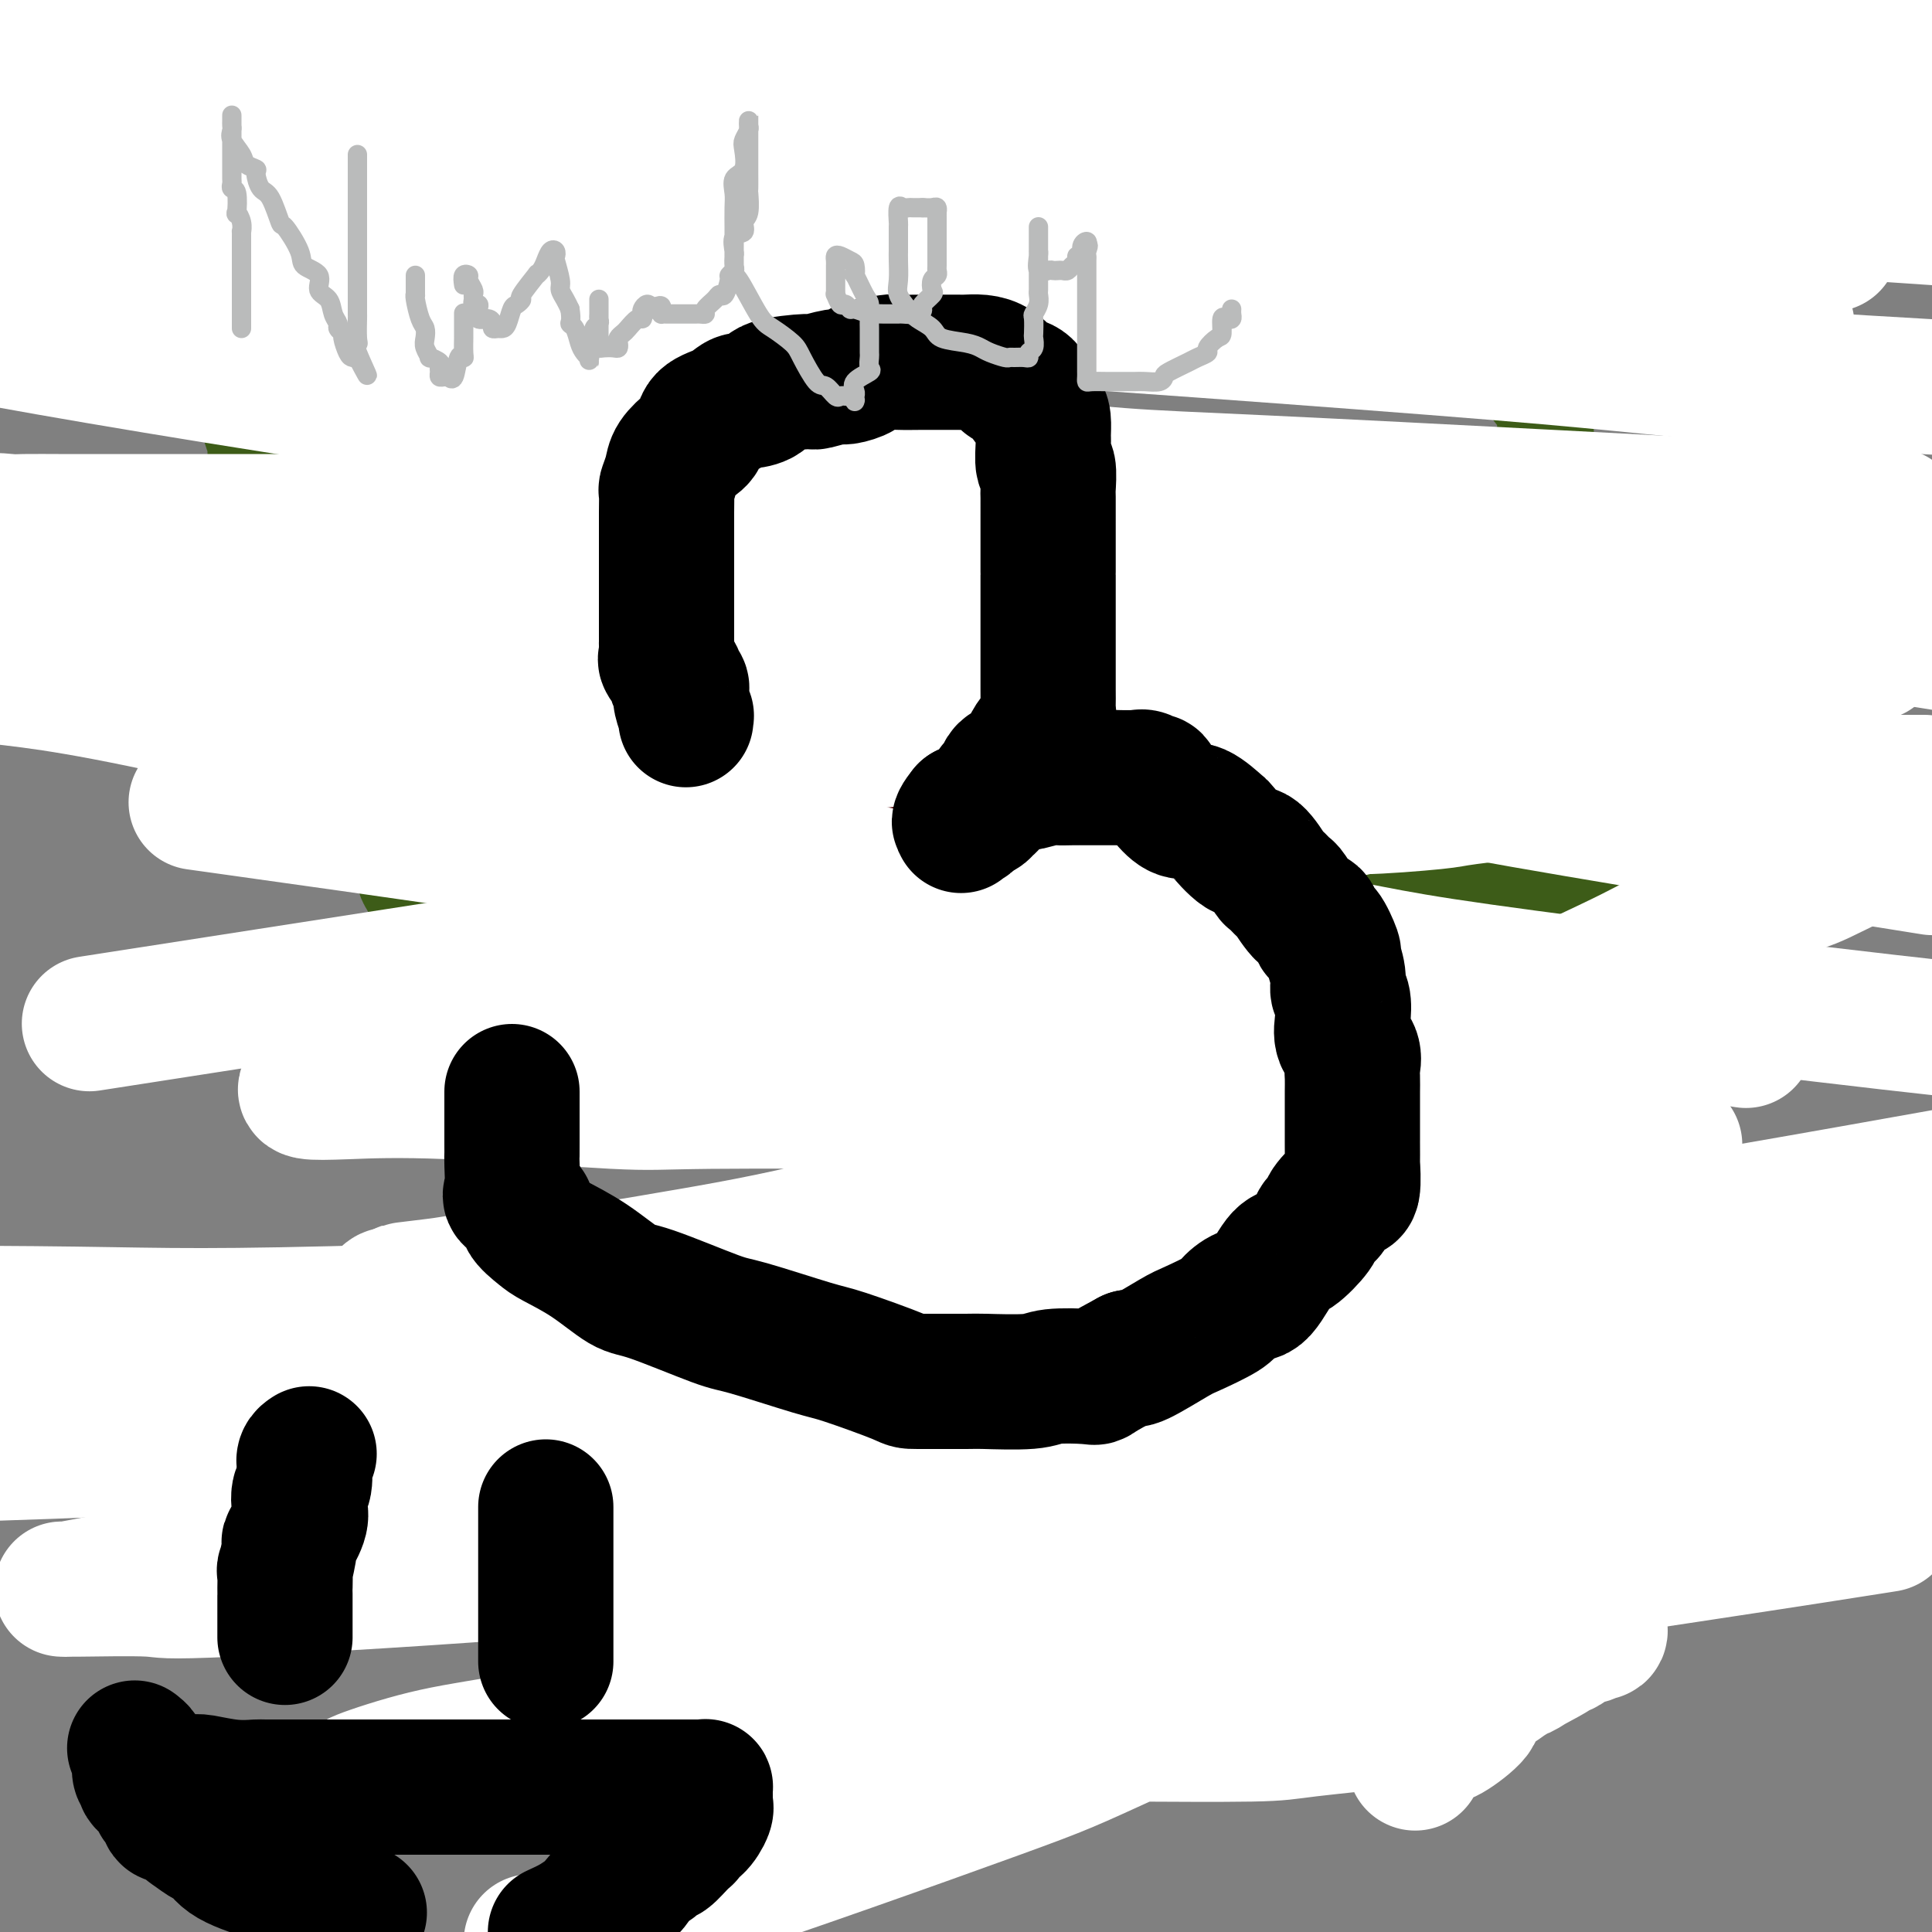 <svg viewBox='0 0 400 400' version='1.1' xmlns='http://www.w3.org/2000/svg' xmlns:xlink='http://www.w3.org/1999/xlink'><rect x="0" y="0" width="400" height="400" fill="#808080" stroke="none"/><g fill='none' stroke='#4E0000' stroke-width='20' stroke-linecap='round' stroke-linejoin='round'><path d='M160,362c-0.015,-0.255 -0.029,-0.509 0,-1c0.029,-0.491 0.102,-1.218 0,-2c-0.102,-0.782 -0.380,-1.618 0,-2c0.380,-0.382 1.419,-0.310 2,-1c0.581,-0.690 0.704,-2.144 1,-4c0.296,-1.856 0.766,-4.116 1,-5c0.234,-0.884 0.234,-0.391 1,-2c0.766,-1.609 2.299,-5.318 3,-7c0.701,-1.682 0.572,-1.337 1,-3c0.428,-1.663 1.415,-5.334 2,-7c0.585,-1.666 0.768,-1.326 1,-3c0.232,-1.674 0.513,-5.363 1,-7c0.487,-1.637 1.181,-1.221 2,-3c0.819,-1.779 1.765,-5.751 2,-8c0.235,-2.249 -0.239,-2.774 0,-4c0.239,-1.226 1.193,-3.151 2,-5c0.807,-1.849 1.469,-3.620 2,-5c0.531,-1.380 0.931,-2.370 1,-4c0.069,-1.630 -0.192,-3.901 0,-5c0.192,-1.099 0.836,-1.026 1,-2c0.164,-0.974 -0.152,-2.993 0,-4c0.152,-1.007 0.773,-1.001 1,-2c0.227,-0.999 0.061,-3.003 0,-4c-0.061,-0.997 -0.016,-0.985 0,-2c0.016,-1.015 0.004,-3.056 0,-4c-0.004,-0.944 -0.001,-0.793 0,-2c0.001,-1.207 0.000,-3.774 0,-5c-0.000,-1.226 -0.000,-1.112 0,-2c0.000,-0.888 0.000,-2.777 0,-4c-0.000,-1.223 -0.000,-1.778 0,-3c0.000,-1.222 0.001,-3.110 0,-4c-0.001,-0.890 -0.002,-0.782 0,-2c0.002,-1.218 0.008,-3.764 0,-5c-0.008,-1.236 -0.030,-1.163 0,-2c0.030,-0.837 0.113,-2.585 0,-4c-0.113,-1.415 -0.423,-2.499 0,-4c0.423,-1.501 1.577,-3.420 2,-4c0.423,-0.580 0.113,0.179 0,-1c-0.113,-1.179 -0.030,-4.297 0,-6c0.030,-1.703 0.008,-1.991 0,-3c-0.008,-1.009 -0.002,-2.739 0,-4c0.002,-1.261 0.001,-2.052 0,-3c-0.001,-0.948 -0.000,-2.054 0,-3c0.000,-0.946 0.000,-1.732 0,-3c-0.000,-1.268 -0.000,-3.017 0,-4c0.000,-0.983 0.000,-1.199 0,-2c-0.000,-0.801 -0.000,-2.187 0,-3c0.000,-0.813 0.000,-1.052 0,-2c-0.000,-0.948 -0.000,-2.606 0,-4c0.000,-1.394 0.000,-2.523 0,-3c-0.000,-0.477 -0.000,-0.300 0,-1c0.000,-0.700 0.000,-2.275 0,-3c-0.000,-0.725 -0.000,-0.599 0,-1c0.000,-0.401 0.000,-1.330 0,-2c-0.000,-0.670 -0.000,-1.083 0,-2c0.000,-0.917 0.000,-2.340 0,-3c-0.000,-0.660 -0.000,-0.557 0,-1c0.000,-0.443 0.000,-1.432 0,-2c-0.000,-0.568 -0.000,-0.715 0,-1c0.000,-0.285 0.000,-0.706 0,-1c-0.000,-0.294 0.000,-0.459 0,-1c0.000,-0.541 0.000,-1.458 0,-2c0.000,-0.542 0.000,-0.708 0,-1c0.000,-0.292 0.000,-0.708 0,-1c0.000,-0.292 0.000,-0.459 0,-1c0.000,-0.541 0.000,-1.454 0,-2c0.000,-0.546 0.000,-0.724 0,-1c0.000,-0.276 0.000,-0.650 0,-1c0.000,-0.350 0.000,-0.675 0,-1'/><path d='M186,156c0.632,-20.757 0.211,-6.150 0,-1c-0.211,5.150 -0.212,0.844 0,-1c0.212,-1.844 0.635,-1.226 1,-1c0.365,0.226 0.670,0.061 1,0c0.330,-0.061 0.685,-0.017 1,0c0.315,0.017 0.591,0.009 1,0c0.409,-0.009 0.951,-0.017 1,0c0.049,0.017 -0.395,0.061 0,0c0.395,-0.061 1.629,-0.227 2,0c0.371,0.227 -0.122,0.845 0,1c0.122,0.155 0.859,-0.155 1,0c0.141,0.155 -0.313,0.774 0,1c0.313,0.226 1.393,0.061 2,0c0.607,-0.061 0.740,-0.016 1,0c0.260,0.016 0.647,0.004 1,0c0.353,-0.004 0.672,-0.001 1,0c0.328,0.001 0.664,0.001 1,0'/><path d='M200,155c1.963,0.298 0.372,0.042 0,0c-0.372,-0.042 0.477,0.130 1,0c0.523,-0.130 0.720,-0.563 1,-1c0.280,-0.437 0.642,-0.878 1,-1c0.358,-0.122 0.711,0.073 1,0c0.289,-0.073 0.515,-0.416 1,-1c0.485,-0.584 1.230,-1.411 2,-2c0.770,-0.589 1.565,-0.942 2,-1c0.435,-0.058 0.509,0.177 1,0c0.491,-0.177 1.400,-0.767 2,-1c0.600,-0.233 0.893,-0.110 1,0c0.107,0.110 0.029,0.208 0,1c-0.029,0.792 -0.008,2.279 0,3c0.008,0.721 0.002,0.677 0,1c-0.002,0.323 -0.001,1.013 0,2c0.001,0.987 0.000,2.270 0,3c-0.000,0.730 -0.000,0.906 0,2c0.000,1.094 0.000,3.105 0,4c-0.000,0.895 -0.000,0.672 0,2c0.000,1.328 0.000,4.206 0,5c-0.000,0.794 -0.000,-0.498 0,0c0.000,0.498 0.000,2.784 0,4c-0.000,1.216 -0.000,1.360 0,2c0.000,0.640 0.000,1.775 0,3c-0.000,1.225 0.000,2.539 0,3c-0.000,0.461 -0.000,0.069 0,1c0.000,0.931 0.000,3.184 0,4c-0.000,0.816 -0.000,0.193 0,1c0.000,0.807 0.000,3.042 0,4c-0.000,0.958 -0.000,0.639 0,2c0.000,1.361 0.000,4.404 0,6c-0.000,1.596 -0.000,1.747 0,2c0.000,0.253 0.000,0.610 0,1c-0.000,0.390 -0.001,0.814 0,2c0.001,1.186 0.002,3.133 0,4c-0.002,0.867 -0.008,0.652 0,1c0.008,0.348 0.031,1.257 0,2c-0.031,0.743 -0.115,1.320 0,2c0.115,0.680 0.430,1.463 1,2c0.570,0.537 1.394,0.829 2,2c0.606,1.171 0.992,3.220 1,4c0.008,0.780 -0.363,0.292 0,1c0.363,0.708 1.459,2.611 2,4c0.541,1.389 0.526,2.264 1,3c0.474,0.736 1.437,1.333 2,2c0.563,0.667 0.724,1.406 1,2c0.276,0.594 0.665,1.045 1,2c0.335,0.955 0.615,2.413 1,4c0.385,1.587 0.877,3.302 1,4c0.123,0.698 -0.121,0.380 0,1c0.121,0.620 0.606,2.177 1,3c0.394,0.823 0.697,0.911 1,1'/><path d='M228,250c2.430,6.510 1.005,4.284 1,4c-0.005,-0.284 1.411,1.373 2,3c0.589,1.627 0.350,3.223 1,5c0.650,1.777 2.190,3.737 3,5c0.810,1.263 0.889,1.831 1,3c0.111,1.169 0.253,2.939 1,4c0.747,1.061 2.100,1.413 3,3c0.900,1.587 1.347,4.411 2,6c0.653,1.589 1.511,1.944 2,3c0.489,1.056 0.609,2.813 1,4c0.391,1.187 1.052,1.804 2,3c0.948,1.196 2.181,2.969 3,4c0.819,1.031 1.222,1.318 2,3c0.778,1.682 1.931,4.757 2,6c0.069,1.243 -0.945,0.654 0,2c0.945,1.346 3.849,4.627 5,6c1.151,1.373 0.548,0.839 1,2c0.452,1.161 1.958,4.019 3,5c1.042,0.981 1.619,0.086 2,1c0.381,0.914 0.565,3.638 1,5c0.435,1.362 1.123,1.361 2,2c0.877,0.639 1.945,1.917 3,3c1.055,1.083 2.096,1.969 3,3c0.904,1.031 1.670,2.206 2,3c0.330,0.794 0.225,1.206 1,2c0.775,0.794 2.431,1.971 3,3c0.569,1.029 0.053,1.910 1,3c0.947,1.090 3.358,2.390 4,3c0.642,0.610 -0.485,0.531 0,1c0.485,0.469 2.581,1.485 3,2c0.419,0.515 -0.840,0.528 0,1c0.840,0.472 3.778,1.402 5,2c1.222,0.598 0.726,0.864 1,1c0.274,0.136 1.317,0.140 2,0c0.683,-0.140 1.007,-0.426 1,0c-0.007,0.426 -0.345,1.564 0,2c0.345,0.436 1.373,0.169 2,0c0.627,-0.169 0.853,-0.242 1,0c0.147,0.242 0.217,0.797 0,1c-0.217,0.203 -0.720,0.053 -1,0c-0.280,-0.053 -0.338,-0.011 -1,0c-0.662,0.011 -1.928,-0.011 -3,0c-1.072,0.011 -1.951,0.056 -2,0c-0.049,-0.056 0.731,-0.211 0,0c-0.731,0.211 -2.972,0.789 -4,1c-1.028,0.211 -0.842,0.057 -1,0c-0.158,-0.057 -0.661,-0.015 -2,0c-1.339,0.015 -3.513,0.004 -5,0c-1.487,-0.004 -2.286,-0.001 -3,0c-0.714,0.001 -1.343,0.000 -2,0c-0.657,-0.000 -1.342,-0.000 -2,0c-0.658,0.000 -1.289,0.000 -3,0c-1.711,-0.000 -4.503,-0.000 -6,0c-1.497,0.000 -1.699,0.000 -3,0c-1.301,-0.000 -3.700,-0.000 -5,0c-1.300,0.000 -1.500,0.000 -3,0c-1.500,-0.000 -4.302,-0.000 -6,0c-1.698,0.000 -2.294,0.000 -3,0c-0.706,-0.000 -1.522,-0.000 -2,0c-0.478,0.000 -0.617,0.000 -1,0c-0.383,-0.000 -1.010,-0.000 -2,0c-0.990,0.000 -2.343,0.000 -4,0c-1.657,-0.000 -3.616,-0.000 -5,0c-1.384,0.000 -2.192,0.000 -3,0'/><path d='M228,360c-12.244,0.309 -7.353,0.083 -6,0c1.353,-0.083 -0.832,-0.022 -3,0c-2.168,0.022 -4.318,0.006 -5,0c-0.682,-0.006 0.105,-0.002 -1,0c-1.105,0.002 -4.101,0.000 -5,0c-0.899,-0.000 0.298,-0.000 0,0c-0.298,0.000 -2.091,0.000 -3,0c-0.909,-0.000 -0.932,-0.000 -2,0c-1.068,0.000 -3.180,0.000 -4,0c-0.820,-0.000 -0.348,-0.000 -1,0c-0.652,0.000 -2.427,0.000 -3,0c-0.573,-0.000 0.055,-0.000 -1,0c-1.055,0.000 -3.792,-0.000 -5,0c-1.208,0.000 -0.885,0.000 -1,0c-0.115,-0.000 -0.666,-0.000 -2,0c-1.334,0.000 -3.449,0.000 -4,0c-0.551,-0.000 0.461,-0.000 0,0c-0.461,0.000 -2.397,0.000 -3,0c-0.603,-0.000 0.127,-0.000 -1,0c-1.127,0.000 -4.109,0.000 -5,0c-0.891,-0.000 0.311,-0.001 0,0c-0.311,0.001 -2.134,0.004 -3,0c-0.866,-0.004 -0.774,-0.016 -1,0c-0.226,0.016 -0.770,0.061 -1,0c-0.230,-0.061 -0.148,-0.227 -1,0c-0.852,0.227 -2.639,0.846 -3,1c-0.361,0.154 0.704,-0.158 0,0c-0.704,0.158 -3.176,0.785 -4,1c-0.824,0.215 0.002,0.019 0,0c-0.002,-0.019 -0.832,0.141 -1,0c-0.168,-0.141 0.324,-0.581 1,-1c0.676,-0.419 1.534,-0.815 2,-1c0.466,-0.185 0.538,-0.159 1,-1c0.462,-0.841 1.313,-2.551 2,-3c0.687,-0.449 1.211,0.362 2,0c0.789,-0.362 1.845,-1.898 3,-3c1.155,-1.102 2.410,-1.769 3,-2c0.590,-0.231 0.516,-0.026 1,0c0.484,0.026 1.527,-0.125 3,-1c1.473,-0.875 3.378,-2.472 4,-3c0.622,-0.528 -0.038,0.012 1,0c1.038,-0.012 3.775,-0.578 5,-1c1.225,-0.422 0.938,-0.701 2,-1c1.062,-0.299 3.473,-0.620 5,-1c1.527,-0.380 2.170,-0.820 3,-1c0.830,-0.180 1.847,-0.101 3,0c1.153,0.101 2.441,0.223 4,0c1.559,-0.223 3.389,-0.792 4,-1c0.611,-0.208 0.003,-0.056 1,0c0.997,0.056 3.600,0.015 5,0c1.400,-0.015 1.597,-0.004 3,0c1.403,0.004 4.013,0.001 5,0c0.987,-0.001 0.352,-0.000 1,0c0.648,0.000 2.578,0.000 4,0c1.422,-0.000 2.334,0.000 3,0c0.666,-0.000 1.084,-0.000 2,0c0.916,0.000 2.330,0.001 3,0c0.670,-0.001 0.597,-0.004 1,0c0.403,0.004 1.282,0.015 2,0c0.718,-0.015 1.275,-0.056 2,0c0.725,0.056 1.618,0.207 2,0c0.382,-0.207 0.252,-0.774 0,-1c-0.252,-0.226 -0.626,-0.113 -1,0'/><path d='M241,341c9.208,-0.987 2.228,-0.453 -1,0c-3.228,0.453 -2.703,0.825 -3,1c-0.297,0.175 -1.416,0.152 -3,0c-1.584,-0.152 -3.633,-0.433 -5,0c-1.367,0.433 -2.052,1.580 -3,2c-0.948,0.420 -2.161,0.113 -3,0c-0.839,-0.113 -1.306,-0.030 -3,0c-1.694,0.030 -4.615,0.008 -6,0c-1.385,-0.008 -1.235,-0.002 -2,0c-0.765,0.002 -2.445,0.002 -4,0c-1.555,-0.002 -2.983,-0.004 -4,0c-1.017,0.004 -1.622,0.015 -3,0c-1.378,-0.015 -3.528,-0.055 -5,0c-1.472,0.055 -2.265,0.207 -3,0c-0.735,-0.207 -1.412,-0.773 -2,-1c-0.588,-0.227 -1.087,-0.117 -2,0c-0.913,0.117 -2.241,0.239 -3,0c-0.759,-0.239 -0.950,-0.839 -1,-1c-0.050,-0.161 0.039,0.117 0,0c-0.039,-0.117 -0.206,-0.628 0,-1c0.206,-0.372 0.786,-0.606 1,-1c0.214,-0.394 0.062,-0.949 0,-1c-0.062,-0.051 -0.033,0.403 1,0c1.033,-0.403 3.069,-1.662 4,-2c0.931,-0.338 0.756,0.246 2,0c1.244,-0.246 3.905,-1.323 5,-2c1.095,-0.677 0.623,-0.956 2,-1c1.377,-0.044 4.603,0.146 6,0c1.397,-0.146 0.966,-0.628 2,-1c1.034,-0.372 3.535,-0.636 6,-1c2.465,-0.364 4.895,-0.830 6,-1c1.105,-0.170 0.887,-0.046 3,0c2.113,0.046 6.559,0.012 9,0c2.441,-0.012 2.877,-0.003 6,0c3.123,0.003 8.931,0.001 12,0c3.069,-0.001 3.397,-0.000 6,0c2.603,0.000 7.480,0.000 10,0c2.520,-0.000 2.684,0.000 4,0c1.316,-0.000 3.785,-0.000 5,0c1.215,0.000 1.176,0.000 2,0c0.824,-0.000 2.513,-0.002 3,0c0.487,0.002 -0.226,0.007 -1,0c-0.774,-0.007 -1.607,-0.025 -3,0c-1.393,0.025 -3.344,0.094 -4,0c-0.656,-0.094 -0.016,-0.351 -1,-1c-0.984,-0.649 -3.592,-1.689 -5,-2c-1.408,-0.311 -1.617,0.105 -3,0c-1.383,-0.105 -3.940,-0.733 -5,-1c-1.060,-0.267 -0.624,-0.172 -2,-1c-1.376,-0.828 -4.563,-2.578 -6,-3c-1.437,-0.422 -1.122,0.482 -2,0c-0.878,-0.482 -2.949,-2.352 -4,-3c-1.051,-0.648 -1.081,-0.075 -2,0c-0.919,0.075 -2.727,-0.347 -4,-1c-1.273,-0.653 -2.011,-1.536 -3,-2c-0.989,-0.464 -2.228,-0.510 -3,-1c-0.772,-0.490 -1.078,-1.426 -2,-2c-0.922,-0.574 -2.461,-0.787 -4,-1'/><path d='M226,313c-4.998,-2.318 -1.493,-1.113 -1,-1c0.493,0.113 -2.028,-0.864 -3,-1c-0.972,-0.136 -0.397,0.571 -1,0c-0.603,-0.571 -2.386,-2.419 -3,-3c-0.614,-0.581 -0.060,0.105 -1,0c-0.940,-0.105 -3.376,-1.002 -4,-2c-0.624,-0.998 0.562,-2.099 0,-3c-0.562,-0.901 -2.871,-1.603 -4,-2c-1.129,-0.397 -1.077,-0.490 -1,-1c0.077,-0.510 0.179,-1.436 0,-2c-0.179,-0.564 -0.640,-0.767 -1,-1c-0.360,-0.233 -0.618,-0.496 -1,-1c-0.382,-0.504 -0.887,-1.247 -1,-2c-0.113,-0.753 0.166,-1.514 0,-2c-0.166,-0.486 -0.776,-0.697 -1,-1c-0.224,-0.303 -0.060,-0.697 0,-1c0.060,-0.303 0.016,-0.515 0,-1c-0.016,-0.485 -0.004,-1.243 0,-2c0.004,-0.757 0.002,-1.512 0,-2c-0.002,-0.488 -0.003,-0.708 0,-1c0.003,-0.292 0.008,-0.656 0,-1c-0.008,-0.344 -0.031,-0.667 0,-1c0.031,-0.333 0.114,-0.677 1,-1c0.886,-0.323 2.573,-0.625 3,-1c0.427,-0.375 -0.408,-0.822 0,-1c0.408,-0.178 2.057,-0.086 3,0c0.943,0.086 1.178,0.167 2,0c0.822,-0.167 2.230,-0.581 3,-1c0.770,-0.419 0.901,-0.841 2,-1c1.099,-0.159 3.167,-0.053 4,0c0.833,0.053 0.433,0.052 1,0c0.567,-0.052 2.103,-0.157 3,0c0.897,0.157 1.154,0.576 2,0c0.846,-0.576 2.279,-2.147 3,-3c0.721,-0.853 0.729,-0.988 1,-1c0.271,-0.012 0.804,0.098 1,0c0.196,-0.098 0.054,-0.406 0,-1c-0.054,-0.594 -0.021,-1.476 0,-2c0.021,-0.524 0.030,-0.692 0,-1c-0.030,-0.308 -0.099,-0.756 0,-1c0.099,-0.244 0.364,-0.284 0,-1c-0.364,-0.716 -1.358,-2.107 -2,-4c-0.642,-1.893 -0.931,-4.289 -1,-5c-0.069,-0.711 0.084,0.261 0,-1c-0.084,-1.261 -0.404,-4.757 -1,-6c-0.596,-1.243 -1.468,-0.235 -2,-1c-0.532,-0.765 -0.724,-3.304 -1,-4c-0.276,-0.696 -0.635,0.452 -1,-1c-0.365,-1.452 -0.737,-5.504 -1,-7c-0.263,-1.496 -0.419,-0.437 -1,-1c-0.581,-0.563 -1.589,-2.748 -2,-4c-0.411,-1.252 -0.225,-1.571 -1,-3c-0.775,-1.429 -2.512,-3.970 -3,-5c-0.488,-1.030 0.271,-0.550 0,-2c-0.271,-1.450 -1.574,-4.830 -2,-6c-0.426,-1.170 0.025,-0.132 0,-1c-0.025,-0.868 -0.527,-3.644 -1,-5c-0.473,-1.356 -0.919,-1.293 -1,-2c-0.081,-0.707 0.203,-2.185 0,-3c-0.203,-0.815 -0.891,-0.967 -1,-2c-0.109,-1.033 0.363,-2.948 0,-4c-0.363,-1.052 -1.561,-1.240 -2,-2c-0.439,-0.760 -0.120,-2.092 0,-3c0.120,-0.908 0.043,-1.393 0,-2c-0.043,-0.607 -0.050,-1.337 0,-2c0.050,-0.663 0.157,-1.261 0,-2c-0.157,-0.739 -0.578,-1.620 -1,-2c-0.422,-0.380 -0.845,-0.258 -1,-1c-0.155,-0.742 -0.041,-2.348 0,-3c0.041,-0.652 0.011,-0.349 0,-1c-0.011,-0.651 -0.003,-2.257 0,-3c0.003,-0.743 0.001,-0.623 0,-1c-0.001,-0.377 -0.000,-1.251 0,-2c0.000,-0.749 0.000,-1.375 0,-2'/><path d='M208,174c-0.309,-3.805 -0.083,-1.319 0,-1c0.083,0.319 0.022,-1.529 0,-2c-0.022,-0.471 -0.006,0.435 0,0c0.006,-0.435 0.002,-2.210 0,-3c-0.002,-0.790 -0.000,-0.594 0,-1c0.000,-0.406 0.000,-1.415 0,-2c-0.000,-0.585 -0.001,-0.748 0,-1c0.001,-0.252 0.003,-0.593 0,-1c-0.003,-0.407 -0.012,-0.880 0,-1c0.012,-0.120 0.047,0.115 0,0c-0.047,-0.115 -0.174,-0.578 0,-1c0.174,-0.422 0.649,-0.803 0,-1c-0.649,-0.197 -2.421,-0.210 -3,0c-0.579,0.210 0.034,0.645 0,1c-0.034,0.355 -0.717,0.631 -1,1c-0.283,0.369 -0.167,0.831 0,2c0.167,1.169 0.384,3.044 0,4c-0.384,0.956 -1.371,0.992 -2,2c-0.629,1.008 -0.901,2.988 -1,4c-0.099,1.012 -0.027,1.056 0,2c0.027,0.944 0.007,2.788 0,4c-0.007,1.212 -0.002,1.790 0,3c0.002,1.210 0.001,3.050 0,4c-0.001,0.950 -0.000,1.010 0,2c0.000,0.990 0.000,2.910 0,4c-0.000,1.090 -0.000,1.352 0,3c0.000,1.648 0.000,4.684 0,6c-0.000,1.316 -0.000,0.912 0,2c0.000,1.088 0.000,3.669 0,5c-0.000,1.331 -0.000,1.413 0,3c0.000,1.587 0.000,4.679 0,6c-0.000,1.321 -0.000,0.872 0,3c0.000,2.128 0.000,6.832 0,9c-0.000,2.168 -0.000,1.798 0,4c0.000,2.202 0.000,6.974 0,9c-0.000,2.026 -0.000,1.304 0,3c0.000,1.696 0.000,5.810 0,8c-0.000,2.190 -0.000,2.455 0,4c0.000,1.545 0.000,4.370 0,6c-0.000,1.630 -0.000,2.064 0,4c0.000,1.936 0.000,5.373 0,7c-0.000,1.627 -0.000,1.444 0,3c0.000,1.556 0.000,4.850 0,7c-0.000,2.150 -0.000,3.157 0,5c0.000,1.843 0.000,4.522 0,6c-0.000,1.478 -0.000,1.756 0,3c0.000,1.244 0.001,3.454 0,5c-0.001,1.546 -0.003,2.428 0,3c0.003,0.572 0.011,0.835 0,2c-0.011,1.165 -0.042,3.234 0,4c0.042,0.766 0.157,0.230 0,1c-0.157,0.770 -0.586,2.844 -1,4c-0.414,1.156 -0.812,1.392 -1,2c-0.188,0.608 -0.165,1.586 -1,3c-0.835,1.414 -2.529,3.262 -3,4c-0.471,0.738 0.281,0.365 0,1c-0.281,0.635 -1.594,2.278 -2,3c-0.406,0.722 0.097,0.522 0,1c-0.097,0.478 -0.793,1.634 -1,2c-0.207,0.366 0.077,-0.058 0,1c-0.077,1.058 -0.514,3.597 -1,5c-0.486,1.403 -1.019,1.671 -1,2c0.019,0.329 0.591,0.718 0,1c-0.591,0.282 -2.344,0.457 -3,1c-0.656,0.543 -0.215,1.454 0,2c0.215,0.546 0.204,0.727 0,1c-0.204,0.273 -0.602,0.636 -1,1'/><path d='M186,348c-2.321,5.445 -0.622,1.557 0,-1c0.622,-2.557 0.167,-3.784 0,-6c-0.167,-2.216 -0.045,-5.420 0,-7c0.045,-1.580 0.012,-1.534 0,-3c-0.012,-1.466 -0.003,-4.443 0,-6c0.003,-1.557 0.001,-1.695 0,-3c-0.001,-1.305 -0.000,-3.778 0,-5c0.000,-1.222 -0.000,-1.191 0,-3c0.000,-1.809 0.000,-5.456 0,-7c-0.000,-1.544 -0.001,-0.986 0,-2c0.001,-1.014 0.004,-3.602 0,-5c-0.004,-1.398 -0.015,-1.607 0,-4c0.015,-2.393 0.057,-6.969 0,-9c-0.057,-2.031 -0.212,-1.517 0,-3c0.212,-1.483 0.793,-4.963 1,-7c0.207,-2.037 0.041,-2.630 0,-4c-0.041,-1.370 0.042,-3.517 0,-5c-0.042,-1.483 -0.208,-2.304 0,-4c0.208,-1.696 0.792,-4.269 1,-5c0.208,-0.731 0.042,0.379 0,0c-0.042,-0.379 0.041,-2.248 0,-3c-0.041,-0.752 -0.207,-0.387 0,-1c0.207,-0.613 0.788,-2.205 1,-3c0.212,-0.795 0.057,-0.792 0,-1c-0.057,-0.208 -0.015,-0.627 0,-1c0.015,-0.373 0.004,-0.700 0,-1c-0.004,-0.300 -0.001,-0.573 0,-1c0.001,-0.427 0.000,-1.009 0,-1c-0.000,0.009 -0.000,0.607 0,1c0.000,0.393 0.000,0.579 0,1c-0.000,0.421 -0.000,1.077 0,2c0.000,0.923 0.000,2.112 0,4c-0.000,1.888 -0.000,4.477 0,6c0.000,1.523 0.000,1.982 0,3c-0.000,1.018 -0.000,2.594 0,4c0.000,1.406 0.001,2.641 0,4c-0.001,1.359 -0.004,2.840 0,4c0.004,1.160 0.015,1.998 0,4c-0.015,2.002 -0.057,5.167 0,7c0.057,1.833 0.214,2.334 0,5c-0.214,2.666 -0.797,7.496 -1,10c-0.203,2.504 -0.026,2.683 0,5c0.026,2.317 -0.098,6.772 0,9c0.098,2.228 0.419,2.230 0,4c-0.419,1.770 -1.576,5.308 -2,7c-0.424,1.692 -0.114,1.540 0,3c0.114,1.460 0.031,4.534 0,6c-0.031,1.466 -0.010,1.325 0,2c0.010,0.675 0.007,2.164 0,3c-0.007,0.836 -0.020,1.017 0,1c0.020,-0.017 0.072,-0.233 0,0c-0.072,0.233 -0.268,0.914 0,0c0.268,-0.914 1.002,-3.422 1,-4c-0.002,-0.578 -0.739,0.775 0,0c0.739,-0.775 2.954,-3.679 4,-6c1.046,-2.321 0.923,-4.061 1,-5c0.077,-0.939 0.354,-1.077 1,-3c0.646,-1.923 1.662,-5.631 2,-7c0.338,-1.369 -0.002,-0.398 1,-2c1.002,-1.602 3.347,-5.778 4,-8c0.653,-2.222 -0.385,-2.492 0,-4c0.385,-1.508 2.192,-4.254 4,-7'/><path d='M204,296c3.173,-8.092 2.104,-5.820 2,-6c-0.104,-0.180 0.756,-2.810 1,-4c0.244,-1.190 -0.127,-0.938 0,-2c0.127,-1.062 0.752,-3.437 1,-5c0.248,-1.563 0.119,-2.316 0,-3c-0.119,-0.684 -0.228,-1.301 0,-2c0.228,-0.699 0.793,-1.482 1,-2c0.207,-0.518 0.055,-0.773 0,-1c-0.055,-0.227 -0.015,-0.428 0,-1c0.015,-0.572 0.004,-1.516 0,-2c-0.004,-0.484 -0.001,-0.507 0,-1c0.001,-0.493 0.001,-1.457 0,-2c-0.001,-0.543 -0.004,-0.667 0,-1c0.004,-0.333 0.016,-0.877 0,-1c-0.016,-0.123 -0.060,0.173 0,0c0.060,-0.173 0.225,-0.817 0,-1c-0.225,-0.183 -0.838,0.093 -1,0c-0.162,-0.093 0.128,-0.556 0,-1c-0.128,-0.444 -0.675,-0.870 -1,-1c-0.325,-0.130 -0.426,0.036 -1,0c-0.574,-0.036 -1.619,-0.272 -2,0c-0.381,0.272 -0.099,1.054 0,2c0.099,0.946 0.016,2.056 0,3c-0.016,0.944 0.037,1.722 0,3c-0.037,1.278 -0.164,3.057 0,4c0.164,0.943 0.617,1.051 1,2c0.383,0.949 0.695,2.737 1,5c0.305,2.263 0.602,4.999 1,6c0.398,1.001 0.895,0.267 1,1c0.105,0.733 -0.183,2.931 0,4c0.183,1.069 0.836,1.007 1,2c0.164,0.993 -0.163,3.040 0,4c0.163,0.960 0.814,0.832 1,2c0.186,1.168 -0.093,3.633 0,5c0.093,1.367 0.560,1.638 1,3c0.440,1.362 0.854,3.816 1,5c0.146,1.184 0.025,1.098 0,2c-0.025,0.902 0.045,2.791 0,4c-0.045,1.209 -0.204,1.737 0,3c0.204,1.263 0.773,3.259 1,4c0.227,0.741 0.113,0.227 0,1c-0.113,0.773 -0.223,2.834 0,4c0.223,1.166 0.781,1.437 1,2c0.219,0.563 0.100,1.419 0,2c-0.100,0.581 -0.181,0.887 0,1c0.181,0.113 0.623,0.032 1,0c0.377,-0.032 0.688,-0.016 1,0'/><path d='M216,334c2.111,9.680 1.388,2.881 1,0c-0.388,-2.881 -0.440,-1.843 0,-2c0.440,-0.157 1.372,-1.509 2,-3c0.628,-1.491 0.952,-3.122 1,-4c0.048,-0.878 -0.179,-1.004 0,-2c0.179,-0.996 0.766,-2.863 1,-4c0.234,-1.137 0.115,-1.546 0,-3c-0.115,-1.454 -0.227,-3.954 0,-5c0.227,-1.046 0.793,-0.638 1,-2c0.207,-1.362 0.056,-4.495 0,-6c-0.056,-1.505 -0.015,-1.383 0,-2c0.015,-0.617 0.004,-1.973 0,-3c-0.004,-1.027 -0.002,-1.724 0,-3c0.002,-1.276 0.003,-3.131 0,-4c-0.003,-0.869 -0.009,-0.753 0,-2c0.009,-1.247 0.033,-3.856 0,-5c-0.033,-1.144 -0.121,-0.821 0,-2c0.121,-1.179 0.453,-3.860 0,-5c-0.453,-1.140 -1.690,-0.738 -2,-1c-0.310,-0.262 0.305,-1.187 0,-2c-0.305,-0.813 -1.532,-1.513 -2,-2c-0.468,-0.487 -0.178,-0.761 0,-1c0.178,-0.239 0.244,-0.444 0,-1c-0.244,-0.556 -0.797,-1.463 -1,-2c-0.203,-0.537 -0.055,-0.704 0,-1c0.055,-0.296 0.015,-0.722 0,-1c-0.015,-0.278 -0.007,-0.407 0,-1c0.007,-0.593 0.012,-1.652 0,-2c-0.012,-0.348 -0.042,0.013 0,0c0.042,-0.013 0.155,-0.399 0,-1c-0.155,-0.601 -0.577,-1.418 -1,-2c-0.423,-0.582 -0.845,-0.929 -1,-1c-0.155,-0.071 -0.041,0.135 0,0c0.041,-0.135 0.011,-0.610 0,-1c-0.011,-0.390 -0.003,-0.696 0,-1c0.003,-0.304 0.001,-0.605 0,-1c-0.001,-0.395 -0.000,-0.883 0,-1c0.000,-0.117 0.000,0.138 0,0c-0.000,-0.138 -0.000,-0.667 0,-1c0.000,-0.333 0.000,-0.469 0,-1c-0.000,-0.531 -0.000,-1.456 0,-2c0.000,-0.544 0.000,-0.706 0,-1c-0.000,-0.294 -0.000,-0.721 0,-1c0.000,-0.279 0.000,-0.411 0,-1c-0.000,-0.589 -0.000,-1.634 0,-2c0.000,-0.366 0.000,-0.054 0,0c-0.000,0.054 -0.000,-0.151 0,0c0.000,0.151 0.001,0.657 0,1c-0.001,0.343 -0.002,0.524 0,1c0.002,0.476 0.009,1.249 0,2c-0.009,0.751 -0.034,1.480 0,2c0.034,0.520 0.126,0.831 0,2c-0.126,1.169 -0.470,3.197 0,5c0.470,1.803 1.755,3.380 2,4c0.245,0.620 -0.550,0.283 0,2c0.550,1.717 2.445,5.487 3,7c0.555,1.513 -0.231,0.769 0,2c0.231,1.231 1.479,4.438 2,6c0.521,1.562 0.315,1.479 1,3c0.685,1.521 2.261,4.647 3,6c0.739,1.353 0.641,0.933 1,2c0.359,1.067 1.173,3.622 2,5c0.827,1.378 1.665,1.578 2,2c0.335,0.422 0.166,1.065 0,2c-0.166,0.935 -0.329,2.162 0,3c0.329,0.838 1.150,1.286 2,2c0.850,0.714 1.729,1.692 2,2c0.271,0.308 -0.065,-0.055 0,0c0.065,0.055 0.533,0.527 1,1'/><path d='M236,308c1.923,4.066 0.230,1.733 0,1c-0.230,-0.733 1.003,0.136 2,1c0.997,0.864 1.759,1.724 2,2c0.241,0.276 -0.040,-0.032 0,0c0.040,0.032 0.402,0.405 1,1c0.598,0.595 1.432,1.413 2,2c0.568,0.587 0.871,0.945 1,1c0.129,0.055 0.086,-0.193 0,0c-0.086,0.193 -0.215,0.826 0,1c0.215,0.174 0.774,-0.110 1,0c0.226,0.110 0.118,0.615 0,1c-0.118,0.385 -0.248,0.652 0,1c0.248,0.348 0.873,0.778 1,1c0.127,0.222 -0.245,0.235 0,1c0.245,0.765 1.109,2.283 2,3c0.891,0.717 1.811,0.633 2,1c0.189,0.367 -0.354,1.183 0,2c0.354,0.817 1.605,1.634 2,2c0.395,0.366 -0.064,0.281 0,1c0.064,0.719 0.652,2.242 1,3c0.348,0.758 0.456,0.751 1,1c0.544,0.249 1.523,0.754 2,1c0.477,0.246 0.452,0.231 1,1c0.548,0.769 1.670,2.320 2,3c0.330,0.680 -0.133,0.488 0,1c0.133,0.512 0.860,1.728 1,2c0.140,0.272 -0.309,-0.400 0,0c0.309,0.400 1.376,1.871 2,3c0.624,1.129 0.806,1.914 1,2c0.194,0.086 0.399,-0.528 1,0c0.601,0.528 1.597,2.197 2,3c0.403,0.803 0.213,0.740 0,1c-0.213,0.260 -0.448,0.844 0,1c0.448,0.156 1.581,-0.117 2,0c0.419,0.117 0.124,0.624 0,1c-0.124,0.376 -0.078,0.623 0,1c0.078,0.377 0.190,0.886 0,1c-0.190,0.114 -0.680,-0.166 -1,0c-0.320,0.166 -0.470,0.776 -1,1c-0.530,0.224 -1.441,0.060 -2,0c-0.559,-0.060 -0.765,-0.016 -1,0c-0.235,0.016 -0.497,0.004 -1,0c-0.503,-0.004 -1.246,-0.001 -2,0c-0.754,0.001 -1.519,0.000 -2,0c-0.481,-0.000 -0.678,-0.000 -1,0c-0.322,0.000 -0.769,0.000 -1,0c-0.231,-0.000 -0.247,-0.000 -1,0c-0.753,0.000 -2.244,0.001 -3,0c-0.756,-0.001 -0.776,-0.003 -1,0c-0.224,0.003 -0.652,0.011 -1,0c-0.348,-0.011 -0.615,-0.042 -1,0c-0.385,0.042 -0.887,0.155 -1,0c-0.113,-0.155 0.162,-0.580 0,-1c-0.162,-0.420 -0.761,-0.834 -1,-1c-0.239,-0.166 -0.120,-0.083 0,0'/></g>
<g fill='none' stroke='#3D5C18' stroke-width='20' stroke-linecap='round' stroke-linejoin='round'><path d='M168,152c0.006,0.336 0.013,0.671 0,1c-0.013,0.329 -0.045,0.650 0,1c0.045,0.350 0.167,0.727 0,1c-0.167,0.273 -0.622,0.440 -1,1c-0.378,0.560 -0.677,1.513 -1,2c-0.323,0.487 -0.668,0.506 -1,1c-0.332,0.494 -0.651,1.461 -1,2c-0.349,0.539 -0.728,0.648 -1,1c-0.272,0.352 -0.437,0.945 -1,2c-0.563,1.055 -1.526,2.571 -2,3c-0.474,0.429 -0.461,-0.228 -1,0c-0.539,0.228 -1.631,1.342 -2,2c-0.369,0.658 -0.015,0.859 0,1c0.015,0.141 -0.310,0.220 -1,1c-0.690,0.780 -1.747,2.260 -2,3c-0.253,0.740 0.298,0.741 0,1c-0.298,0.259 -1.444,0.778 -2,1c-0.556,0.222 -0.523,0.149 -1,1c-0.477,0.851 -1.463,2.627 -2,3c-0.537,0.373 -0.626,-0.657 -1,0c-0.374,0.657 -1.034,3.002 -2,4c-0.966,0.998 -2.237,0.647 -3,1c-0.763,0.353 -1.018,1.408 -1,2c0.018,0.592 0.307,0.722 0,1c-0.307,0.278 -1.212,0.704 -2,1c-0.788,0.296 -1.459,0.462 -2,1c-0.541,0.538 -0.952,1.449 -1,2c-0.048,0.551 0.267,0.744 0,1c-0.267,0.256 -1.117,0.576 -2,1c-0.883,0.424 -1.798,0.951 -2,1c-0.202,0.049 0.310,-0.380 0,0c-0.310,0.380 -1.441,1.570 -2,2c-0.559,0.430 -0.544,0.100 -1,0c-0.456,-0.100 -1.383,0.030 -2,0c-0.617,-0.030 -0.925,-0.218 -1,0c-0.075,0.218 0.083,0.843 0,1c-0.083,0.157 -0.409,-0.154 -1,0c-0.591,0.154 -1.449,0.774 -2,1c-0.551,0.226 -0.794,0.059 -1,0c-0.206,-0.059 -0.373,-0.008 -1,0c-0.627,0.008 -1.712,-0.026 -2,0c-0.288,0.026 0.222,0.112 0,0c-0.222,-0.112 -1.177,-0.422 -2,0c-0.823,0.422 -1.516,1.577 -2,2c-0.484,0.423 -0.760,0.113 -1,0c-0.240,-0.113 -0.445,-0.030 -1,0c-0.555,0.030 -1.462,0.008 -2,0c-0.538,-0.008 -0.709,-0.002 -1,0c-0.291,0.002 -0.703,0.001 -1,0c-0.297,-0.001 -0.477,-0.000 -1,0c-0.523,0.000 -1.387,-0.001 -2,0c-0.613,0.001 -0.974,0.002 -1,0c-0.026,-0.002 0.284,-0.008 0,0c-0.284,0.008 -1.162,0.029 -2,0c-0.838,-0.029 -1.637,-0.107 -2,0c-0.363,0.107 -0.290,0.399 -1,0c-0.710,-0.399 -2.203,-1.490 -3,-2c-0.797,-0.510 -0.899,-0.440 -1,-1c-0.101,-0.560 -0.202,-1.751 -1,-2c-0.798,-0.249 -2.293,0.445 -3,0c-0.707,-0.445 -0.627,-2.027 -1,-3c-0.373,-0.973 -1.201,-1.335 -2,-2c-0.799,-0.665 -1.571,-1.632 -2,-2c-0.429,-0.368 -0.515,-0.136 -1,-1c-0.485,-0.864 -1.370,-2.823 -2,-4c-0.630,-1.177 -1.004,-1.573 -1,-2c0.004,-0.427 0.386,-0.884 0,-2c-0.386,-1.116 -1.539,-2.890 -2,-4c-0.461,-1.110 -0.231,-1.555 0,-2'/><path d='M82,174c-1.381,-2.834 -1.834,-2.420 -2,-3c-0.166,-0.580 -0.044,-2.153 0,-3c0.044,-0.847 0.012,-0.968 0,-2c-0.012,-1.032 -0.003,-2.974 0,-4c0.003,-1.026 0.001,-1.136 0,-2c-0.001,-0.864 -0.000,-2.483 0,-3c0.000,-0.517 -0.001,0.066 0,-1c0.001,-1.066 0.002,-3.783 0,-5c-0.002,-1.217 -0.008,-0.936 0,-1c0.008,-0.064 0.030,-0.472 0,-1c-0.030,-0.528 -0.113,-1.174 0,-2c0.113,-0.826 0.421,-1.832 1,-2c0.579,-0.168 1.428,0.503 2,0c0.572,-0.503 0.865,-2.181 1,-3c0.135,-0.819 0.110,-0.779 0,-1c-0.110,-0.221 -0.306,-0.703 0,-1c0.306,-0.297 1.115,-0.409 2,-1c0.885,-0.591 1.848,-1.660 2,-2c0.152,-0.340 -0.506,0.049 0,0c0.506,-0.049 2.177,-0.535 3,-1c0.823,-0.465 0.799,-0.909 1,-1c0.201,-0.091 0.629,0.172 1,0c0.371,-0.172 0.687,-0.778 1,-1c0.313,-0.222 0.623,-0.060 1,0c0.377,0.060 0.822,0.017 1,0c0.178,-0.017 0.089,-0.009 0,0'/><path d='M94,118c-0.498,0.000 -0.996,0.000 -1,0c-0.004,-0.000 0.487,-0.000 0,0c-0.487,0.000 -1.952,0.000 -3,0c-1.048,-0.000 -1.680,-0.001 -2,0c-0.320,0.001 -0.328,0.003 -1,0c-0.672,-0.003 -2.007,-0.012 -3,0c-0.993,0.012 -1.645,0.044 -2,0c-0.355,-0.044 -0.412,-0.162 -1,0c-0.588,0.162 -1.706,0.606 -3,0c-1.294,-0.606 -2.766,-2.261 -4,-3c-1.234,-0.739 -2.232,-0.561 -3,-1c-0.768,-0.439 -1.306,-1.497 -2,-2c-0.694,-0.503 -1.545,-0.453 -2,-1c-0.455,-0.547 -0.516,-1.691 -1,-2c-0.484,-0.309 -1.391,0.219 -2,0c-0.609,-0.219 -0.918,-1.184 -1,-2c-0.082,-0.816 0.065,-1.483 -1,-2c-1.065,-0.517 -3.342,-0.886 -5,-2c-1.658,-1.114 -2.697,-2.974 -3,-4c-0.303,-1.026 0.129,-1.218 0,-2c-0.129,-0.782 -0.819,-2.154 -1,-3c-0.181,-0.846 0.148,-1.166 0,-2c-0.148,-0.834 -0.772,-2.181 -1,-3c-0.228,-0.819 -0.061,-1.108 0,-2c0.061,-0.892 0.016,-2.386 0,-4c-0.016,-1.614 -0.004,-3.348 0,-4c0.004,-0.652 0.001,-0.224 0,-1c-0.001,-0.776 0.002,-2.758 0,-4c-0.002,-1.242 -0.009,-1.745 0,-3c0.009,-1.255 0.035,-3.261 0,-4c-0.035,-0.739 -0.131,-0.210 0,-1c0.131,-0.790 0.490,-2.900 1,-4c0.510,-1.100 1.172,-1.192 2,-2c0.828,-0.808 1.822,-2.332 2,-3c0.178,-0.668 -0.462,-0.480 0,-1c0.462,-0.520 2.025,-1.746 3,-2c0.975,-0.254 1.363,0.465 2,0c0.637,-0.465 1.522,-2.115 2,-3c0.478,-0.885 0.550,-1.007 1,-1c0.450,0.007 1.277,0.142 2,0c0.723,-0.142 1.340,-0.560 2,-1c0.660,-0.440 1.363,-0.903 2,-1c0.637,-0.097 1.208,0.170 2,0c0.792,-0.170 1.806,-0.778 2,-1c0.194,-0.222 -0.431,-0.060 0,0c0.431,0.060 1.917,0.016 3,0c1.083,-0.016 1.762,-0.006 2,0c0.238,0.006 0.036,0.008 0,0c-0.036,-0.008 0.093,-0.026 1,0c0.907,0.026 2.593,0.096 3,0c0.407,-0.096 -0.463,-0.358 0,0c0.463,0.358 2.259,1.338 3,2c0.741,0.662 0.426,1.007 1,1c0.574,-0.007 2.037,-0.367 3,0c0.963,0.367 1.425,1.460 2,2c0.575,0.540 1.263,0.527 2,1c0.737,0.473 1.522,1.432 2,2c0.478,0.568 0.649,0.745 1,1c0.351,0.255 0.883,0.589 1,1c0.117,0.411 -0.180,0.898 0,1c0.180,0.102 0.836,-0.183 1,0c0.164,0.183 -0.166,0.834 0,1c0.166,0.166 0.828,-0.151 1,0c0.172,0.151 -0.146,0.771 0,1c0.146,0.229 0.756,0.065 1,0c0.244,-0.065 0.122,-0.033 0,0'/><path d='M102,60c1.802,1.366 0.808,-0.219 1,-1c0.192,-0.781 1.571,-0.758 2,-1c0.429,-0.242 -0.092,-0.748 0,-1c0.092,-0.252 0.797,-0.252 1,-1c0.203,-0.748 -0.096,-2.246 0,-3c0.096,-0.754 0.585,-0.763 1,-1c0.415,-0.237 0.754,-0.703 1,-1c0.246,-0.297 0.398,-0.426 1,-1c0.602,-0.574 1.654,-1.591 2,-2c0.346,-0.409 -0.013,-0.208 0,-1c0.013,-0.792 0.398,-2.577 1,-3c0.602,-0.423 1.422,0.516 2,0c0.578,-0.516 0.916,-2.486 1,-3c0.084,-0.514 -0.086,0.430 1,0c1.086,-0.430 3.427,-2.232 4,-3c0.573,-0.768 -0.621,-0.502 0,-1c0.621,-0.498 3.057,-1.758 4,-2c0.943,-0.242 0.393,0.536 1,0c0.607,-0.536 2.371,-2.385 3,-3c0.629,-0.615 0.122,0.004 1,0c0.878,-0.004 3.141,-0.632 4,-1c0.859,-0.368 0.315,-0.476 1,-1c0.685,-0.524 2.600,-1.465 4,-2c1.400,-0.535 2.285,-0.665 3,-1c0.715,-0.335 1.258,-0.874 2,-1c0.742,-0.126 1.681,0.162 3,0c1.319,-0.162 3.019,-0.776 4,-1c0.981,-0.224 1.243,-0.060 2,0c0.757,0.060 2.008,0.016 3,0c0.992,-0.016 1.727,-0.004 3,0c1.273,0.004 3.086,0.001 4,0c0.914,-0.001 0.929,-0.001 2,0c1.071,0.001 3.198,0.004 5,0c1.802,-0.004 3.280,-0.015 4,0c0.720,0.015 0.684,0.057 1,0c0.316,-0.057 0.984,-0.212 2,0c1.016,0.212 2.379,0.791 3,1c0.621,0.209 0.499,0.048 1,0c0.501,-0.048 1.626,0.015 2,0c0.374,-0.015 -0.002,-0.110 0,0c0.002,0.110 0.381,0.425 1,1c0.619,0.575 1.476,1.411 2,2c0.524,0.589 0.715,0.931 1,1c0.285,0.069 0.665,-0.137 1,0c0.335,0.137 0.625,0.615 1,1c0.375,0.385 0.836,0.677 1,1c0.164,0.323 0.030,0.678 0,1c-0.030,0.322 0.044,0.612 0,1c-0.044,0.388 -0.205,0.875 0,1c0.205,0.125 0.777,-0.113 1,0c0.223,0.113 0.097,0.576 0,1c-0.097,0.424 -0.167,0.809 0,1c0.167,0.191 0.569,0.188 1,0c0.431,-0.188 0.890,-0.561 1,-1c0.110,-0.439 -0.128,-0.944 0,-1c0.128,-0.056 0.622,0.335 1,0c0.378,-0.335 0.640,-1.398 1,-2c0.360,-0.602 0.817,-0.743 1,-1c0.183,-0.257 0.091,-0.628 0,-1'/><path d='M195,31c1.094,-1.103 1.329,-0.860 2,-1c0.671,-0.140 1.779,-0.661 2,-1c0.221,-0.339 -0.445,-0.494 0,-1c0.445,-0.506 2.001,-1.361 3,-2c0.999,-0.639 1.441,-1.061 2,-1c0.559,0.061 1.234,0.605 2,0c0.766,-0.605 1.622,-2.358 2,-3c0.378,-0.642 0.276,-0.172 1,0c0.724,0.172 2.274,0.046 3,0c0.726,-0.046 0.629,-0.012 1,0c0.371,0.012 1.210,0.003 2,0c0.790,-0.003 1.532,-0.001 2,0c0.468,0.001 0.664,0.000 1,0c0.336,-0.000 0.813,-0.000 1,0c0.187,0.000 0.084,0.000 1,0c0.916,-0.000 2.852,-0.000 4,0c1.148,0.000 1.509,0.000 2,0c0.491,-0.000 1.113,-0.000 2,0c0.887,0.000 2.039,0.001 3,0c0.961,-0.001 1.732,-0.005 3,0c1.268,0.005 3.035,0.019 4,0c0.965,-0.019 1.129,-0.070 2,0c0.871,0.070 2.448,0.263 3,1c0.552,0.737 0.078,2.019 1,3c0.922,0.981 3.240,1.661 4,2c0.760,0.339 -0.037,0.337 0,1c0.037,0.663 0.909,1.991 2,3c1.091,1.009 2.402,1.698 3,3c0.598,1.302 0.485,3.216 1,4c0.515,0.784 1.658,0.438 2,1c0.342,0.562 -0.119,2.033 0,3c0.119,0.967 0.816,1.429 1,2c0.184,0.571 -0.147,1.252 0,2c0.147,0.748 0.771,1.562 1,2c0.229,0.438 0.061,0.499 0,1c-0.061,0.501 -0.016,1.443 0,2c0.016,0.557 0.004,0.728 0,1c-0.004,0.272 -0.001,0.646 0,1c0.001,0.354 -0.001,0.687 0,1c0.001,0.313 0.003,0.605 0,1c-0.003,0.395 -0.013,0.891 0,1c0.013,0.109 0.049,-0.170 0,0c-0.049,0.170 -0.182,0.789 0,1c0.182,0.211 0.677,0.014 1,0c0.323,-0.014 0.472,0.156 1,0c0.528,-0.156 1.435,-0.637 2,-1c0.565,-0.363 0.787,-0.609 1,-1c0.213,-0.391 0.416,-0.927 1,-1c0.584,-0.073 1.547,0.317 2,0c0.453,-0.317 0.395,-1.343 0,-2c-0.395,-0.657 -1.126,-0.947 0,-1c1.126,-0.053 4.109,0.129 5,0c0.891,-0.129 -0.309,-0.571 0,-1c0.309,-0.429 2.128,-0.847 3,-1c0.872,-0.153 0.797,-0.041 1,0c0.203,0.041 0.682,0.011 1,0c0.318,-0.011 0.473,-0.003 1,0c0.527,0.003 1.426,0.001 2,0c0.574,-0.001 0.823,-0.000 1,0c0.177,0.000 0.284,0.000 1,0c0.716,-0.000 2.043,-0.000 3,0c0.957,0.000 1.545,0.000 2,0c0.455,-0.000 0.776,-0.000 1,0c0.224,0.000 0.350,0.000 1,0c0.650,-0.000 1.825,-0.000 3,0'/><path d='M291,50c4.466,-0.110 3.130,0.614 3,1c-0.130,0.386 0.946,0.435 2,1c1.054,0.565 2.086,1.647 3,3c0.914,1.353 1.711,2.977 3,4c1.289,1.023 3.071,1.446 4,2c0.929,0.554 1.004,1.238 2,3c0.996,1.762 2.913,4.603 4,6c1.087,1.397 1.342,1.352 2,2c0.658,0.648 1.717,1.990 2,3c0.283,1.010 -0.211,1.688 0,3c0.211,1.312 1.128,3.260 2,4c0.872,0.740 1.698,0.274 2,1c0.302,0.726 0.081,2.646 0,4c-0.081,1.354 -0.022,2.143 0,3c0.022,0.857 0.006,1.781 0,2c-0.006,0.219 -0.002,-0.268 0,0c0.002,0.268 0.000,1.291 0,2c-0.000,0.709 -0.000,1.103 0,2c0.000,0.897 0.000,2.299 0,3c-0.000,0.701 -0.000,0.703 0,1c0.000,0.297 0.002,0.889 0,1c-0.002,0.111 -0.006,-0.257 0,0c0.006,0.257 0.023,1.141 0,2c-0.023,0.859 -0.085,1.694 0,2c0.085,0.306 0.319,0.081 0,0c-0.319,-0.081 -1.190,-0.020 -2,0c-0.810,0.020 -1.559,-0.002 -2,0c-0.441,0.002 -0.575,0.027 -1,0c-0.425,-0.027 -1.141,-0.106 -2,0c-0.859,0.106 -1.862,0.395 -2,1c-0.138,0.605 0.591,1.524 1,2c0.409,0.476 0.500,0.508 1,1c0.500,0.492 1.409,1.445 2,2c0.591,0.555 0.865,0.714 1,1c0.135,0.286 0.131,0.700 1,2c0.869,1.300 2.612,3.487 3,4c0.388,0.513 -0.578,-0.647 0,0c0.578,0.647 2.701,3.100 4,5c1.299,1.900 1.775,3.247 2,4c0.225,0.753 0.197,0.913 1,2c0.803,1.087 2.435,3.100 3,4c0.565,0.900 0.064,0.686 0,2c-0.064,1.314 0.308,4.155 1,5c0.692,0.845 1.702,-0.307 2,0c0.298,0.307 -0.116,2.074 0,3c0.116,0.926 0.761,1.011 1,2c0.239,0.989 0.072,2.882 0,4c-0.072,1.118 -0.047,1.460 0,2c0.047,0.540 0.118,1.276 0,2c-0.118,0.724 -0.424,1.436 0,3c0.424,1.564 1.578,3.980 2,5c0.422,1.020 0.113,0.643 0,1c-0.113,0.357 -0.030,1.449 0,2c0.030,0.551 0.008,0.563 0,1c-0.008,0.437 -0.000,1.300 0,2c0.000,0.700 -0.007,1.239 0,2c0.007,0.761 0.027,1.745 0,2c-0.027,0.255 -0.100,-0.220 0,0c0.100,0.220 0.373,1.136 0,2c-0.373,0.864 -1.392,1.675 -2,2c-0.608,0.325 -0.804,0.162 -1,0'/><path d='M333,175c-0.157,2.229 0.950,0.800 0,1c-0.950,0.200 -3.955,2.029 -5,3c-1.045,0.971 -0.128,1.083 0,1c0.128,-0.083 -0.532,-0.362 -1,0c-0.468,0.362 -0.742,1.364 -1,2c-0.258,0.636 -0.499,0.906 -1,1c-0.501,0.094 -1.261,0.011 -2,0c-0.739,-0.011 -1.458,0.050 -2,0c-0.542,-0.050 -0.909,-0.209 -1,0c-0.091,0.209 0.094,0.788 0,1c-0.094,0.212 -0.468,0.057 -1,0c-0.532,-0.057 -1.223,-0.015 -2,0c-0.777,0.015 -1.642,0.004 -2,0c-0.358,-0.004 -0.211,-0.001 -1,0c-0.789,0.001 -2.515,0.000 -3,0c-0.485,-0.000 0.270,-0.000 0,0c-0.270,0.000 -1.566,0.000 -2,0c-0.434,-0.000 -0.007,-0.000 -1,0c-0.993,0.000 -3.406,0.000 -5,0c-1.594,-0.000 -2.370,-0.000 -3,0c-0.630,0.000 -1.114,0.000 -2,0c-0.886,-0.000 -2.173,-0.001 -3,0c-0.827,0.001 -1.195,0.002 -2,0c-0.805,-0.002 -2.046,-0.008 -3,0c-0.954,0.008 -1.619,0.030 -2,0c-0.381,-0.030 -0.477,-0.111 -1,0c-0.523,0.111 -1.472,0.415 -2,0c-0.528,-0.415 -0.635,-1.547 -1,-2c-0.365,-0.453 -0.988,-0.226 -2,0c-1.012,0.226 -2.412,0.450 -3,0c-0.588,-0.450 -0.365,-1.575 -1,-2c-0.635,-0.425 -2.128,-0.152 -3,0c-0.872,0.152 -1.121,0.181 -2,0c-0.879,-0.181 -2.387,-0.574 -3,-1c-0.613,-0.426 -0.331,-0.885 -1,-1c-0.669,-0.115 -2.289,0.112 -3,0c-0.711,-0.112 -0.515,-0.565 -1,-1c-0.485,-0.435 -1.653,-0.852 -2,-1c-0.347,-0.148 0.125,-0.026 -1,0c-1.125,0.026 -3.848,-0.045 -5,0c-1.152,0.045 -0.731,0.205 -1,0c-0.269,-0.205 -1.226,-0.776 -2,-1c-0.774,-0.224 -1.364,-0.103 -2,0c-0.636,0.103 -1.318,0.186 -2,0c-0.682,-0.186 -1.363,-0.641 -2,-1c-0.637,-0.359 -1.231,-0.621 -2,-1c-0.769,-0.379 -1.713,-0.875 -2,-1c-0.287,-0.125 0.083,0.121 0,0c-0.083,-0.121 -0.618,-0.611 -1,-1c-0.382,-0.389 -0.612,-0.679 -1,-1c-0.388,-0.321 -0.934,-0.674 -1,-1c-0.066,-0.326 0.349,-0.624 0,-1c-0.349,-0.376 -1.460,-0.831 -2,-1c-0.540,-0.169 -0.507,-0.051 -1,0c-0.493,0.051 -1.513,0.035 -2,0c-0.487,-0.035 -0.442,-0.089 -1,0c-0.558,0.089 -1.718,0.321 -2,0c-0.282,-0.321 0.314,-1.197 0,-2c-0.314,-0.803 -1.537,-1.535 -2,-2c-0.463,-0.465 -0.164,-0.662 0,-1c0.164,-0.338 0.195,-0.816 0,-1c-0.195,-0.184 -0.616,-0.073 -1,0c-0.384,0.073 -0.733,0.107 -1,0c-0.267,-0.107 -0.453,-0.355 -1,-1c-0.547,-0.645 -1.456,-1.688 -2,-2c-0.544,-0.312 -0.722,0.106 -1,0c-0.278,-0.106 -0.656,-0.736 -1,-1c-0.344,-0.264 -0.655,-0.161 -1,0c-0.345,0.161 -0.723,0.380 -1,0c-0.277,-0.380 -0.451,-1.360 -1,-2c-0.549,-0.640 -1.472,-0.941 -2,-1c-0.528,-0.059 -0.663,0.125 -1,0c-0.337,-0.125 -0.878,-0.558 -1,-1c-0.122,-0.442 0.174,-0.892 0,-1c-0.174,-0.108 -0.820,0.126 -1,0c-0.180,-0.126 0.105,-0.611 0,-1c-0.105,-0.389 -0.602,-0.683 -1,-1c-0.398,-0.317 -0.699,-0.659 -1,-1'/><path d='M214,149c-2.875,-2.724 -0.562,-0.534 0,0c0.562,0.534 -0.626,-0.589 -1,-1c-0.374,-0.411 0.068,-0.110 0,0c-0.068,0.110 -0.644,0.030 -1,0c-0.356,-0.030 -0.491,-0.008 -1,0c-0.509,0.008 -1.392,0.002 -2,0c-0.608,-0.002 -0.941,-0.001 -1,0c-0.059,0.001 0.158,0.000 0,0c-0.158,-0.000 -0.689,-0.000 -1,0c-0.311,0.000 -0.402,0.000 -1,0c-0.598,-0.000 -1.703,-0.000 -2,0c-0.297,0.000 0.215,0.000 0,0c-0.215,-0.000 -1.157,-0.000 -2,0c-0.843,0.000 -1.589,0.000 -2,0c-0.411,-0.000 -0.488,-0.000 -1,0c-0.512,0.000 -1.458,0.000 -2,0c-0.542,-0.000 -0.678,-0.000 -1,0c-0.322,0.000 -0.828,0.000 -1,0c-0.172,-0.000 -0.010,-0.000 0,0c0.010,0.000 -0.133,0.000 -1,0c-0.867,-0.000 -2.459,-0.000 -3,0c-0.541,0.000 -0.030,0.000 0,0c0.030,-0.000 -0.420,-0.000 -1,0c-0.580,0.000 -1.290,0.000 -2,0'/><path d='M188,148c-4.212,-0.159 -1.741,-0.057 -1,0c0.741,0.057 -0.248,0.068 -1,0c-0.752,-0.068 -1.266,-0.214 -2,0c-0.734,0.214 -1.688,0.789 -2,1c-0.312,0.211 0.018,0.056 0,0c-0.018,-0.056 -0.385,-0.015 -1,0c-0.615,0.015 -1.478,0.004 -2,0c-0.522,-0.004 -0.704,-0.001 -1,0c-0.296,0.001 -0.706,0.000 -1,0c-0.294,-0.000 -0.473,-0.000 -1,0c-0.527,0.000 -1.402,0.000 -2,0c-0.598,-0.000 -0.920,-0.000 -1,0c-0.080,0.000 0.081,0.000 0,0c-0.081,-0.000 -0.403,0.000 -1,0c-0.597,-0.000 -1.468,-0.000 -2,0c-0.532,0.000 -0.725,0.000 -1,0c-0.275,-0.000 -0.633,-0.000 -1,0c-0.367,0.000 -0.742,0.000 -1,0c-0.258,-0.000 -0.397,-0.001 -1,0c-0.603,0.001 -1.668,0.004 -2,0c-0.332,-0.004 0.068,-0.015 0,0c-0.068,0.015 -0.606,0.056 -1,0c-0.394,-0.056 -0.645,-0.207 -1,0c-0.355,0.207 -0.816,0.774 -1,1c-0.184,0.226 -0.092,0.113 0,0'/></g>
<g fill='none' stroke='#FFFFFF' stroke-width='28' stroke-linecap='round' stroke-linejoin='round'><path d='M293,365c-0.036,-0.256 -0.071,-0.513 0,-1c0.071,-0.487 0.249,-1.205 1,-2c0.751,-0.795 2.074,-1.668 3,-2c0.926,-0.332 1.455,-0.123 3,-1c1.545,-0.877 4.105,-2.838 5,-4c0.895,-1.162 0.125,-1.524 1,-3c0.875,-1.476 3.395,-4.068 5,-5c1.605,-0.932 2.294,-0.206 4,-1c1.706,-0.794 4.430,-3.107 6,-4c1.570,-0.893 1.987,-0.366 3,-1c1.013,-0.634 2.622,-2.430 4,-3c1.378,-0.570 2.526,0.085 3,0c0.474,-0.085 0.275,-0.909 0,-1c-0.275,-0.091 -0.627,0.553 -1,1c-0.373,0.447 -0.766,0.698 -2,1c-1.234,0.302 -3.307,0.655 -4,1c-0.693,0.345 -0.006,0.683 -2,2c-1.994,1.317 -6.669,3.613 -9,5c-2.331,1.387 -2.317,1.864 -5,3c-2.683,1.136 -8.063,2.931 -11,4c-2.937,1.069 -3.432,1.411 -8,2c-4.568,0.589 -13.209,1.426 -18,2c-4.791,0.574 -5.734,0.887 -12,1c-6.266,0.113 -17.857,0.028 -24,0c-6.143,-0.028 -6.838,0.003 -17,0c-10.162,-0.003 -29.792,-0.038 -40,0c-10.208,0.038 -10.994,0.149 -18,0c-7.006,-0.149 -20.231,-0.559 -27,-1c-6.769,-0.441 -7.081,-0.911 -9,-1c-1.919,-0.089 -5.444,0.205 -7,0c-1.556,-0.205 -1.144,-0.909 -1,-1c0.144,-0.091 0.019,0.431 0,0c-0.019,-0.431 0.068,-1.817 0,-3c-0.068,-1.183 -0.290,-2.165 0,-3c0.290,-0.835 1.091,-1.522 4,-3c2.909,-1.478 7.926,-3.745 11,-5c3.074,-1.255 4.207,-1.497 11,-4c6.793,-2.503 19.248,-7.266 26,-10c6.752,-2.734 7.801,-3.437 19,-7c11.199,-3.563 32.549,-9.985 44,-13c11.451,-3.015 13.003,-2.624 25,-5c11.997,-2.376 34.438,-7.520 46,-10c11.562,-2.480 12.244,-2.298 21,-4c8.756,-1.702 25.586,-5.289 34,-7c8.414,-1.711 8.413,-1.546 11,-2c2.587,-0.454 7.764,-1.527 10,-2c2.236,-0.473 1.532,-0.345 1,0c-0.532,0.345 -0.892,0.907 -1,1c-0.108,0.093 0.035,-0.283 -1,1c-1.035,1.283 -3.249,4.226 -4,5c-0.751,0.774 -0.040,-0.620 -3,1c-2.960,1.620 -9.592,6.255 -13,9c-3.408,2.745 -3.593,3.600 -12,8c-8.407,4.400 -25.035,12.346 -33,17c-7.965,4.654 -7.267,6.015 -21,13c-13.733,6.985 -41.898,19.594 -56,26c-14.102,6.406 -14.143,6.609 -29,12c-14.857,5.391 -44.531,15.969 -63,22c-18.469,6.031 -25.735,7.516 -33,9'/><path d='M197,330c-5.321,1.381 -10.643,2.762 0,0c10.643,-2.762 37.250,-9.667 57,-14c19.750,-4.333 32.643,-6.095 59,-13c26.357,-6.905 66.179,-18.952 106,-31'/><path d='M373,273c2.320,-0.545 4.640,-1.091 0,0c-4.640,1.091 -16.240,3.817 -42,8c-25.760,4.183 -65.681,9.821 -86,13c-20.319,3.179 -21.034,3.899 -41,7c-19.966,3.101 -59.181,8.582 -80,11c-20.819,2.418 -23.242,1.772 -38,4c-14.758,2.228 -41.850,7.328 -56,10c-14.150,2.672 -15.356,2.915 -16,3c-0.644,0.085 -0.724,0.010 -1,0c-0.276,-0.010 -0.747,0.044 3,0c3.747,-0.044 11.712,-0.186 15,0c3.288,0.186 1.901,0.699 17,0c15.099,-0.699 46.686,-2.609 63,-4c16.314,-1.391 17.355,-2.262 40,-4c22.645,-1.738 66.895,-4.342 90,-6c23.105,-1.658 25.067,-2.369 47,-5c21.933,-2.631 63.838,-7.180 89,-10c25.162,-2.820 33.581,-3.910 42,-5'/><path d='M388,316c2.247,-0.355 4.495,-0.711 0,0c-4.495,0.711 -15.732,2.487 -39,6c-23.268,3.513 -58.568,8.763 -78,12c-19.432,3.237 -22.996,4.462 -39,7c-16.004,2.538 -44.448,6.391 -68,10c-23.552,3.609 -42.211,6.975 -54,9c-11.789,2.025 -16.708,2.710 -22,4c-5.292,1.290 -10.958,3.183 -13,4c-2.042,0.817 -0.460,0.556 2,0c2.460,-0.556 5.800,-1.406 7,-2c1.200,-0.594 0.261,-0.931 7,-2c6.739,-1.069 21.155,-2.870 28,-4c6.845,-1.130 6.117,-1.588 17,-4c10.883,-2.412 33.376,-6.779 45,-9c11.624,-2.221 12.378,-2.297 28,-6c15.622,-3.703 46.111,-11.034 62,-15c15.889,-3.966 17.176,-4.568 33,-9c15.824,-4.432 46.183,-12.693 62,-17c15.817,-4.307 17.090,-4.659 25,-8c7.910,-3.341 22.455,-9.670 37,-16'/><path d='M392,260c1.109,-0.127 2.218,-0.254 0,0c-2.218,0.254 -7.764,0.890 -28,4c-20.236,3.110 -55.164,8.693 -73,12c-17.836,3.307 -18.580,4.339 -41,7c-22.420,2.661 -66.515,6.950 -90,9c-23.485,2.050 -26.361,1.860 -47,3c-20.639,1.140 -59.040,3.612 -91,5c-31.960,1.388 -57.480,1.694 -83,2'/><path d='M0,285c-9.030,1.037 -18.060,2.074 0,0c18.060,-2.074 63.211,-7.257 86,-9c22.789,-1.743 23.217,-0.044 47,-1c23.783,-0.956 70.921,-4.565 98,-7c27.079,-2.435 34.098,-3.694 45,-5c10.902,-1.306 25.686,-2.659 48,-6c22.314,-3.341 52.157,-8.671 82,-14'/><path d='M397,246c1.989,-0.339 3.978,-0.678 0,0c-3.978,0.678 -13.923,2.374 -43,6c-29.077,3.626 -77.286,9.181 -103,12c-25.714,2.819 -28.934,2.900 -60,4c-31.066,1.100 -89.979,3.219 -122,4c-32.021,0.781 -37.149,0.223 -62,0c-24.851,-0.223 -69.426,-0.112 -114,0'/><path d='M31,210c-10.823,1.681 -21.646,3.363 0,0c21.646,-3.363 75.761,-11.769 103,-16c27.239,-4.231 27.604,-4.287 48,-8c20.396,-3.713 60.825,-11.083 81,-15c20.175,-3.917 20.097,-4.379 33,-8c12.903,-3.621 38.787,-10.400 52,-14c13.213,-3.600 13.757,-4.022 19,-6c5.243,-1.978 15.187,-5.511 19,-7c3.813,-1.489 1.496,-0.935 1,-1c-0.496,-0.065 0.830,-0.749 1,-1c0.170,-0.251 -0.815,-0.067 -2,0c-1.185,0.067 -2.571,0.018 -5,0c-2.429,-0.018 -5.900,-0.005 -8,0c-2.100,0.005 -2.829,0.001 -10,0c-7.171,-0.001 -20.783,0.000 -27,0c-6.217,-0.000 -5.039,-0.003 -16,0c-10.961,0.003 -34.061,0.010 -45,0c-10.939,-0.010 -9.717,-0.038 -26,0c-16.283,0.038 -50.070,0.143 -68,0c-17.930,-0.143 -20.002,-0.533 -40,-2c-19.998,-1.467 -57.923,-4.010 -79,-6c-21.077,-1.990 -25.308,-3.426 -44,-7c-18.692,-3.574 -51.846,-9.287 -85,-15'/><path d='M196,1c-2.131,0.000 -4.262,0.000 0,0c4.262,-0.000 14.916,-0.001 31,0c16.084,0.001 37.597,0.003 49,0c11.403,-0.003 12.696,-0.012 20,0c7.304,0.012 20.620,0.046 28,0c7.380,-0.046 8.822,-0.172 9,0c0.178,0.172 -0.910,0.640 -1,1c-0.090,0.360 0.819,0.611 0,1c-0.819,0.389 -3.366,0.917 -6,1c-2.634,0.083 -5.353,-0.279 -7,0c-1.647,0.279 -2.220,1.199 -8,2c-5.780,0.801 -16.767,1.481 -22,2c-5.233,0.519 -4.711,0.875 -15,1c-10.289,0.125 -31.389,0.017 -42,0c-10.611,-0.017 -10.735,0.056 -27,0c-16.265,-0.056 -48.673,-0.242 -66,0c-17.327,0.242 -19.572,0.910 -36,0c-16.428,-0.910 -47.038,-3.399 -63,-5c-15.962,-1.601 -17.275,-2.315 -28,-4c-10.725,-1.685 -30.863,-4.343 -51,-7'/><path d='M355,0c-0.053,-0.233 -0.105,-0.465 0,0c0.105,0.465 0.369,1.628 -5,4c-5.369,2.372 -16.370,5.953 -22,8c-5.630,2.047 -5.888,2.560 -17,5c-11.112,2.440 -33.079,6.808 -45,9c-11.921,2.192 -13.798,2.208 -31,4c-17.202,1.792 -49.731,5.362 -67,7c-17.269,1.638 -19.278,1.346 -39,2c-19.722,0.654 -57.156,2.253 -77,3c-19.844,0.747 -22.098,0.642 -40,0c-17.902,-0.642 -51.451,-1.821 -85,-3'/><path d='M8,13c-2.777,0.000 -5.554,0.000 0,0c5.554,0.000 19.439,-0.000 49,0c29.561,0.000 74.800,0.000 99,0c24.200,0.000 27.363,-0.000 51,0c23.637,0.000 67.748,0.000 92,0c24.252,-0.000 28.643,0.000 45,0c16.357,0.000 44.678,0.000 73,0'/><path d='M377,51c1.856,-0.401 3.712,-0.802 0,0c-3.712,0.802 -12.993,2.809 -37,5c-24.007,2.191 -62.739,4.568 -83,6c-20.261,1.432 -22.049,1.920 -47,2c-24.951,0.080 -73.064,-0.248 -99,-1c-25.936,-0.752 -29.696,-1.929 -52,-4c-22.304,-2.071 -63.152,-5.035 -104,-8'/><path d='M8,18c-10.827,-0.067 -21.654,-0.134 0,0c21.654,0.134 75.790,0.470 104,0c28.210,-0.470 30.496,-1.745 51,-2c20.504,-0.255 59.228,0.509 95,0c35.772,-0.509 68.592,-2.291 88,-3c19.408,-0.709 25.402,-0.345 43,-1c17.598,-0.655 46.799,-2.327 76,-4'/><path d='M374,26c9.175,-0.226 18.350,-0.453 0,0c-18.350,0.453 -64.225,1.584 -86,2c-21.775,0.416 -19.451,0.117 -44,0c-24.549,-0.117 -75.972,-0.052 -102,0c-26.028,0.052 -26.661,0.091 -49,0c-22.339,-0.091 -66.382,-0.312 -92,0c-25.618,0.312 -32.809,1.156 -40,2'/><path d='M62,39c-2.641,-0.053 -5.282,-0.107 0,0c5.282,0.107 18.487,0.374 51,1c32.513,0.626 84.333,1.611 111,2c26.667,0.389 28.179,0.182 55,0c26.821,-0.182 78.949,-0.338 110,0c31.051,0.338 41.026,1.169 51,2'/><path d='M357,66c11.234,1.160 22.468,2.320 0,0c-22.468,-2.320 -78.639,-8.119 -107,-11c-28.361,-2.881 -28.911,-2.844 -59,-7c-30.089,-4.156 -89.716,-12.503 -123,-17c-33.284,-4.497 -40.224,-5.142 -68,-10c-27.776,-4.858 -76.388,-13.929 -125,-23'/><path d='M140,0c-4.226,-0.536 -8.452,-1.071 0,0c8.452,1.071 29.583,3.750 68,8c38.417,4.250 94.119,10.071 129,14c34.881,3.929 48.940,5.964 63,8'/><path d='M378,106c12.230,0.652 24.460,1.304 0,0c-24.460,-1.304 -85.609,-4.565 -116,-6c-30.391,-1.435 -30.022,-1.044 -60,-5c-29.978,-3.956 -90.302,-12.257 -123,-17c-32.698,-4.743 -37.771,-5.926 -63,-11c-25.229,-5.074 -70.615,-14.037 -116,-23'/><path d='M63,24c-3.467,-0.118 -6.935,-0.236 0,0c6.935,0.236 24.271,0.826 62,3c37.729,2.174 95.850,5.931 127,8c31.150,2.069 35.329,2.448 58,4c22.671,1.552 63.836,4.276 105,7'/><path d='M382,109c10.188,0.330 20.376,0.661 0,0c-20.376,-0.661 -71.316,-2.312 -98,-3c-26.684,-0.688 -29.111,-0.411 -53,-3c-23.889,-2.589 -69.239,-8.043 -112,-14c-42.761,-5.957 -82.932,-12.416 -109,-17c-26.068,-4.584 -38.034,-7.292 -50,-10'/><path d='M13,47c-11.726,-1.272 -23.453,-2.544 0,0c23.453,2.544 82.085,8.906 112,12c29.915,3.094 31.111,2.922 62,5c30.889,2.078 91.470,6.406 123,9c31.530,2.594 34.009,3.456 56,5c21.991,1.544 63.496,3.772 105,6'/><path d='M396,117c3.695,0.017 7.390,0.033 0,0c-7.390,-0.033 -25.864,-0.117 -56,-3c-30.136,-2.883 -71.933,-8.567 -118,-15c-46.067,-6.433 -96.403,-13.617 -125,-18c-28.597,-4.383 -35.456,-5.967 -60,-10c-24.544,-4.033 -66.772,-10.517 -109,-17'/><path d='M17,67c-3.137,-0.775 -6.275,-1.549 0,0c6.275,1.549 21.962,5.423 55,11c33.038,5.577 83.427,12.859 110,17c26.573,4.141 29.329,5.141 55,10c25.671,4.859 74.258,13.577 100,18c25.742,4.423 28.641,4.549 45,7c16.359,2.451 46.180,7.225 76,12'/><path d='M390,178c8.738,1.398 17.477,2.796 0,0c-17.477,-2.796 -61.169,-9.786 -84,-14c-22.831,-4.214 -24.802,-5.653 -49,-10c-24.198,-4.347 -70.622,-11.603 -95,-16c-24.378,-4.397 -26.711,-5.935 -46,-10c-19.289,-4.065 -55.536,-10.659 -74,-14c-18.464,-3.341 -19.145,-3.431 -24,-4c-4.855,-0.569 -13.883,-1.616 -17,-2c-3.117,-0.384 -0.323,-0.103 1,0c1.323,0.103 1.173,0.028 3,0c1.827,-0.028 5.629,-0.008 7,0c1.371,0.008 0.311,0.005 9,0c8.689,-0.005 27.126,-0.013 37,0c9.874,0.013 11.183,0.047 26,0c14.817,-0.047 43.140,-0.174 58,0c14.860,0.174 16.257,0.648 30,2c13.743,1.352 39.833,3.581 53,5c13.167,1.419 13.409,2.029 25,3c11.591,0.971 34.529,2.302 47,3c12.471,0.698 14.475,0.764 21,1c6.525,0.236 17.572,0.641 24,1c6.428,0.359 8.236,0.671 9,1c0.764,0.329 0.483,0.677 1,1c0.517,0.323 1.833,0.623 0,1c-1.833,0.377 -6.814,0.831 -9,1c-2.186,0.169 -1.577,0.054 -10,0c-8.423,-0.054 -25.878,-0.048 -35,0c-9.122,0.048 -9.911,0.137 -31,0c-21.089,-0.137 -62.477,-0.501 -84,0c-21.523,0.501 -23.179,1.866 -49,0c-25.821,-1.866 -75.806,-6.962 -107,-10c-31.194,-3.038 -43.597,-4.019 -56,-5'/><path d='M47,167c-5.532,-0.773 -11.064,-1.546 0,0c11.064,1.546 38.725,5.411 56,8c17.275,2.589 24.165,3.901 52,7c27.835,3.099 76.616,7.985 101,11c24.384,3.015 24.373,4.158 43,7c18.627,2.842 55.894,7.383 78,10c22.106,2.617 29.053,3.308 36,4'/><path d='M359,215c2.151,0.345 4.303,0.690 0,0c-4.303,-0.690 -15.059,-2.414 -44,-8c-28.941,-5.586 -76.067,-15.033 -102,-20c-25.933,-4.967 -30.674,-5.453 -58,-12c-27.326,-6.547 -77.236,-19.156 -107,-26c-29.764,-6.844 -39.382,-7.922 -49,-9'/><path d='M12,129c-7.199,-0.919 -14.397,-1.838 0,0c14.397,1.838 50.390,6.433 68,9c17.610,2.567 16.836,3.104 32,5c15.164,1.896 46.267,5.149 62,7c15.733,1.851 16.098,2.300 28,3c11.902,0.700 35.341,1.652 47,2c11.659,0.348 11.539,0.093 18,0c6.461,-0.093 19.504,-0.024 26,0c6.496,0.024 6.446,0.004 8,0c1.554,-0.004 4.711,0.009 6,0c1.289,-0.009 0.709,-0.041 -1,0c-1.709,0.041 -4.547,0.156 -6,0c-1.453,-0.156 -1.522,-0.582 -8,-1c-6.478,-0.418 -19.365,-0.828 -27,-1c-7.635,-0.172 -10.019,-0.105 -21,0c-10.981,0.105 -30.559,0.250 -40,0c-9.441,-0.250 -8.746,-0.894 -19,0c-10.254,0.894 -31.456,3.326 -42,4c-10.544,0.674 -10.430,-0.412 -17,1c-6.570,1.412 -19.822,5.320 -26,7c-6.178,1.680 -5.280,1.132 -7,2c-1.720,0.868 -6.056,3.151 -7,4c-0.944,0.849 1.505,0.265 2,0c0.495,-0.265 -0.965,-0.210 1,0c1.965,0.210 7.356,0.574 10,1c2.644,0.426 2.542,0.913 7,2c4.458,1.087 13.478,2.775 18,4c4.522,1.225 4.547,1.989 10,3c5.453,1.011 16.335,2.271 22,3c5.665,0.729 6.112,0.927 12,2c5.888,1.073 17.217,3.023 23,4c5.783,0.977 6.020,0.983 11,2c4.980,1.017 14.704,3.047 20,4c5.296,0.953 6.165,0.830 11,1c4.835,0.170 13.635,0.633 18,1c4.365,0.367 4.295,0.637 6,1c1.705,0.363 5.184,0.819 7,1c1.816,0.181 1.970,0.087 2,0c0.030,-0.087 -0.065,-0.167 0,0c0.065,0.167 0.290,0.581 0,1c-0.290,0.419 -1.094,0.844 -2,1c-0.906,0.156 -1.914,0.042 -2,0c-0.086,-0.042 0.752,-0.014 -2,0c-2.752,0.014 -9.092,0.014 -12,0c-2.908,-0.014 -2.383,-0.042 -7,0c-4.617,0.042 -14.376,0.155 -19,0c-4.624,-0.155 -4.112,-0.579 -10,0c-5.888,0.579 -18.176,2.161 -26,3c-7.824,0.839 -11.185,0.935 -14,1c-2.815,0.065 -5.082,0.099 -14,1c-8.918,0.901 -24.485,2.669 -32,4c-7.515,1.331 -6.979,2.226 -12,3c-5.021,0.774 -15.600,1.427 -21,2c-5.400,0.573 -5.620,1.068 -9,2c-3.380,0.932 -9.920,2.302 -13,3c-3.080,0.698 -2.698,0.723 -2,1c0.698,0.277 1.714,0.807 2,1c0.286,0.193 -0.157,0.051 0,0c0.157,-0.051 0.912,-0.010 2,0c1.088,0.010 2.507,-0.012 3,0c0.493,0.012 0.060,0.056 3,0c2.940,-0.056 9.253,-0.213 14,0c4.747,0.213 7.927,0.797 10,1c2.073,0.203 3.037,0.025 11,0c7.963,-0.025 22.925,0.102 31,0c8.075,-0.102 9.263,-0.432 20,0c10.737,0.432 31.022,1.628 41,2c9.978,0.372 9.648,-0.078 18,0c8.352,0.078 25.386,0.686 34,1c8.614,0.314 8.807,0.335 14,1c5.193,0.665 15.386,1.974 23,3c7.614,1.026 12.649,1.770 16,2c3.351,0.230 5.018,-0.053 6,0c0.982,0.053 1.281,0.444 1,1c-0.281,0.556 -1.140,1.278 -2,2'/><path d='M316,236c-0.074,0.464 0.241,0.124 -1,0c-1.241,-0.124 -4.037,-0.033 -5,0c-0.963,0.033 -0.092,0.009 -2,0c-1.908,-0.009 -6.595,-0.002 -9,0c-2.405,0.002 -2.529,0.001 -6,0c-3.471,-0.001 -10.289,0.000 -14,0c-3.711,-0.000 -4.316,-0.001 -9,0c-4.684,0.001 -13.447,0.004 -18,0c-4.553,-0.004 -4.895,-0.015 -9,0c-4.105,0.015 -11.974,0.057 -16,0c-4.026,-0.057 -4.211,-0.211 -6,0c-1.789,0.211 -5.183,0.789 -6,1c-0.817,0.211 0.943,0.057 2,0c1.057,-0.057 1.412,-0.015 3,0c1.588,0.015 4.409,0.004 6,0c1.591,-0.004 1.951,-0.001 7,0c5.049,0.001 14.787,0.000 20,0c5.213,-0.000 5.902,-0.000 13,0c7.098,0.000 20.606,0.000 27,0c6.394,-0.000 5.675,-0.000 11,0c5.325,0.000 16.694,0.000 23,0c6.306,-0.000 7.550,0.000 10,0c2.450,-0.000 6.105,-0.000 8,0c1.895,0.000 2.031,0.000 2,0c-0.031,-0.000 -0.228,-0.000 -1,0c-0.772,0.000 -2.119,0.001 -3,0c-0.881,-0.001 -1.297,-0.002 -3,0c-1.703,0.002 -4.693,0.007 -7,0c-2.307,-0.007 -3.929,-0.026 -9,0c-5.071,0.026 -13.589,0.098 -18,0c-4.411,-0.098 -4.714,-0.366 -11,-1c-6.286,-0.634 -18.555,-1.634 -25,-2c-6.445,-0.366 -7.066,-0.098 -13,-1c-5.934,-0.902 -17.182,-2.974 -23,-4c-5.818,-1.026 -6.207,-1.007 -11,-1c-4.793,0.007 -13.990,0.002 -19,0c-5.010,-0.002 -5.832,-0.001 -10,0c-4.168,0.001 -11.683,0.000 -16,0c-4.317,-0.000 -5.435,-0.000 -6,0c-0.565,0.000 -0.576,0.000 -1,0c-0.424,-0.000 -1.262,-0.000 -1,0c0.262,0.000 1.625,0.000 2,0c0.375,-0.000 -0.238,-0.000 1,0c1.238,0.000 4.328,-0.000 6,0c1.672,0.000 1.928,0.000 3,0c1.072,-0.000 2.961,-0.000 4,0c1.039,0.000 1.229,0.000 3,0c1.771,-0.000 5.123,-0.000 7,0c1.877,0.000 2.281,0.000 4,0c1.719,-0.000 4.755,-0.000 6,0c1.245,0.000 0.701,0.001 1,0c0.299,-0.001 1.443,-0.003 2,0c0.557,0.003 0.529,0.011 1,0c0.471,-0.011 1.443,-0.040 2,0c0.557,0.040 0.699,0.148 1,0c0.301,-0.148 0.762,-0.551 1,0c0.238,0.551 0.252,2.056 0,3c-0.252,0.944 -0.771,1.328 -1,2c-0.229,0.672 -0.169,1.631 0,2c0.169,0.369 0.447,0.146 -1,2c-1.447,1.854 -4.618,5.785 -6,8c-1.382,2.215 -0.975,2.713 -3,5c-2.025,2.287 -6.483,6.363 -9,9c-2.517,2.637 -3.091,3.837 -6,7c-2.909,3.163 -8.151,8.291 -11,11c-2.849,2.709 -3.306,2.999 -7,5c-3.694,2.001 -10.627,5.715 -15,8c-4.373,2.285 -6.187,3.143 -8,4'/><path d='M147,294c-7.714,3.430 -11.999,3.506 -15,4c-3.001,0.494 -4.717,1.408 -8,2c-3.283,0.592 -8.132,0.864 -11,1c-2.868,0.136 -3.755,0.138 -4,0c-0.245,-0.138 0.152,-0.415 1,-1c0.848,-0.585 2.147,-1.476 3,-2c0.853,-0.524 1.258,-0.679 2,-1c0.742,-0.321 1.819,-0.809 4,-2c2.181,-1.191 5.466,-3.086 7,-4c1.534,-0.914 1.318,-0.847 5,-2c3.682,-1.153 11.261,-3.524 15,-5c3.739,-1.476 3.637,-2.055 10,-4c6.363,-1.945 19.190,-5.257 25,-7c5.810,-1.743 4.603,-1.918 11,-4c6.397,-2.082 20.397,-6.070 27,-8c6.603,-1.930 5.809,-1.802 13,-4c7.191,-2.198 22.368,-6.723 30,-9c7.632,-2.277 7.720,-2.305 13,-4c5.280,-1.695 15.752,-5.057 21,-7c5.248,-1.943 5.271,-2.468 9,-4c3.729,-1.532 11.165,-4.071 14,-5c2.835,-0.929 1.068,-0.249 1,0c-0.068,0.249 1.561,0.067 2,0c0.439,-0.067 -0.313,-0.018 -1,0c-0.687,0.018 -1.309,0.005 -2,0c-0.691,-0.005 -1.451,-0.001 -3,0c-1.549,0.001 -3.887,0.000 -5,0c-1.113,-0.000 -1.000,-0.000 -4,0c-3.000,0.000 -9.114,-0.000 -12,0c-2.886,0.000 -2.544,0.000 -8,0c-5.456,-0.000 -16.711,-0.001 -22,0c-5.289,0.001 -4.613,0.002 -13,0c-8.387,-0.002 -25.837,-0.008 -36,0c-10.163,0.008 -13.037,0.030 -25,0c-11.963,-0.030 -33.013,-0.112 -44,0c-10.987,0.112 -11.910,0.419 -20,0c-8.090,-0.419 -23.348,-1.564 -34,-2c-10.652,-0.436 -16.697,-0.163 -21,0c-4.303,0.163 -6.864,0.215 -8,0c-1.136,-0.215 -0.845,-0.698 0,-1c0.845,-0.302 2.246,-0.421 4,-1c1.754,-0.579 3.862,-1.616 5,-2c1.138,-0.384 1.307,-0.116 6,-1c4.693,-0.884 13.911,-2.920 19,-4c5.089,-1.080 6.048,-1.203 14,-2c7.952,-0.797 22.896,-2.266 31,-3c8.104,-0.734 9.368,-0.733 17,-1c7.632,-0.267 21.633,-0.803 29,-1c7.367,-0.197 8.100,-0.054 14,0c5.900,0.054 16.968,0.019 23,0c6.032,-0.019 7.028,-0.021 12,0c4.972,0.021 13.918,0.065 19,0c5.082,-0.065 6.298,-0.240 8,0c1.702,0.240 3.888,0.893 5,1c1.112,0.107 1.149,-0.333 1,0c-0.149,0.333 -0.485,1.437 0,2c0.485,0.563 1.789,0.583 0,2c-1.789,1.417 -6.673,4.229 -9,6c-2.327,1.771 -2.097,2.500 -3,3c-0.903,0.500 -2.938,0.771 -4,1c-1.062,0.229 -1.149,0.416 -5,2c-3.851,1.584 -11.465,4.564 -15,6c-3.535,1.436 -2.991,1.326 -8,3c-5.009,1.674 -15.571,5.130 -21,7c-5.429,1.870 -5.724,2.154 -11,4c-5.276,1.846 -15.532,5.254 -27,8c-11.468,2.746 -24.147,4.831 -31,6c-6.853,1.169 -7.878,1.424 -14,2c-6.122,0.576 -17.339,1.475 -23,2c-5.661,0.525 -5.765,0.677 -8,1c-2.235,0.323 -6.602,0.818 -8,1c-1.398,0.182 0.172,0.052 1,0c0.828,-0.052 0.914,-0.026 1,0'/><path d='M86,267c-12.192,2.083 -1.672,1.290 3,1c4.672,-0.290 3.494,-0.077 4,0c0.506,0.077 2.694,0.017 4,0c1.306,-0.017 1.728,0.010 6,0c4.272,-0.010 12.394,-0.055 16,0c3.606,0.055 2.696,0.212 7,0c4.304,-0.212 13.823,-0.793 18,-1c4.177,-0.207 3.013,-0.042 8,-1c4.987,-0.958 16.124,-3.041 21,-4c4.876,-0.959 3.490,-0.796 9,-2c5.510,-1.204 17.916,-3.776 24,-5c6.084,-1.224 5.847,-1.099 11,-3c5.153,-1.901 15.695,-5.829 21,-8c5.305,-2.171 5.373,-2.584 10,-5c4.627,-2.416 13.814,-6.833 18,-9c4.186,-2.167 3.372,-2.083 6,-3c2.628,-0.917 8.699,-2.834 12,-4c3.301,-1.166 3.832,-1.582 4,-2c0.168,-0.418 -0.027,-0.837 0,-1c0.027,-0.163 0.278,-0.069 0,0c-0.278,0.069 -1.083,0.113 -2,0c-0.917,-0.113 -1.945,-0.384 -4,0c-2.055,0.384 -5.139,1.424 -7,2c-1.861,0.576 -2.501,0.689 -4,1c-1.499,0.311 -3.857,0.820 -5,1c-1.143,0.180 -1.070,0.033 -1,0c0.070,-0.033 0.137,0.049 1,0c0.863,-0.049 2.522,-0.230 3,0c0.478,0.230 -0.225,0.871 2,0c2.225,-0.871 7.376,-3.256 10,-4c2.624,-0.744 2.719,0.152 7,-1c4.281,-1.152 12.747,-4.351 17,-6c4.253,-1.649 4.295,-1.749 9,-4c4.705,-2.251 14.075,-6.652 19,-9c4.925,-2.348 5.406,-2.644 10,-5c4.594,-2.356 13.300,-6.772 19,-9c5.700,-2.228 8.394,-2.267 11,-3c2.606,-0.733 5.125,-2.159 9,-4c3.875,-1.841 9.107,-4.097 13,-6c3.893,-1.903 6.446,-3.451 9,-5'/><path d='M398,162c0.374,-0.000 0.749,-0.000 0,0c-0.749,0.000 -2.620,0.000 -6,0c-3.380,-0.000 -8.267,-0.001 -11,0c-2.733,0.001 -3.310,0.002 -8,0c-4.690,-0.002 -13.492,-0.008 -18,0c-4.508,0.008 -4.722,0.029 -9,0c-4.278,-0.029 -12.620,-0.108 -17,0c-4.380,0.108 -4.797,0.404 -9,1c-4.203,0.596 -12.193,1.490 -16,2c-3.807,0.510 -3.430,0.634 -7,1c-3.570,0.366 -11.088,0.975 -15,1c-3.912,0.025 -4.218,-0.532 -7,0c-2.782,0.532 -8.038,2.154 -11,3c-2.962,0.846 -3.629,0.918 -5,1c-1.371,0.082 -3.446,0.176 -5,1c-1.554,0.824 -2.587,2.378 -3,3c-0.413,0.622 -0.207,0.311 0,0'/></g>
<g fill='none' stroke='#000000' stroke-width='28' stroke-linecap='round' stroke-linejoin='round'><path d='M142,149c-0.030,-0.499 -0.059,-0.998 0,-1c0.059,-0.002 0.208,0.493 0,0c-0.208,-0.493 -0.772,-1.975 -1,-3c-0.228,-1.025 -0.121,-1.592 0,-2c0.121,-0.408 0.257,-0.657 0,-1c-0.257,-0.343 -0.906,-0.778 -1,-1c-0.094,-0.222 0.367,-0.229 0,-1c-0.367,-0.771 -1.562,-2.304 -2,-3c-0.438,-0.696 -0.117,-0.553 0,-1c0.117,-0.447 0.031,-1.483 0,-2c-0.031,-0.517 -0.008,-0.514 0,-1c0.008,-0.486 0.002,-1.461 0,-2c-0.002,-0.539 -0.001,-0.642 0,-2c0.001,-1.358 0.000,-3.971 0,-5c-0.000,-1.029 -0.000,-0.476 0,-1c0.000,-0.524 -0.000,-2.127 0,-3c0.000,-0.873 0.000,-1.015 0,-2c-0.000,-0.985 -0.001,-2.811 0,-4c0.001,-1.189 0.004,-1.739 0,-3c-0.004,-1.261 -0.014,-3.232 0,-5c0.014,-1.768 0.052,-3.331 0,-4c-0.052,-0.669 -0.192,-0.443 0,-1c0.192,-0.557 0.717,-1.896 1,-3c0.283,-1.104 0.323,-1.972 1,-3c0.677,-1.028 1.992,-2.217 3,-3c1.008,-0.783 1.711,-1.162 2,-2c0.289,-0.838 0.166,-2.136 1,-3c0.834,-0.864 2.627,-1.296 4,-2c1.373,-0.704 2.327,-1.681 3,-2c0.673,-0.319 1.066,0.021 2,0c0.934,-0.021 2.408,-0.402 3,-1c0.592,-0.598 0.303,-1.413 2,-2c1.697,-0.587 5.380,-0.945 7,-1c1.620,-0.055 1.175,0.193 2,0c0.825,-0.193 2.919,-0.826 4,-1c1.081,-0.174 1.150,0.111 2,0c0.850,-0.111 2.480,-0.618 3,-1c0.520,-0.382 -0.072,-0.638 1,-1c1.072,-0.362 3.807,-0.829 5,-1c1.193,-0.171 0.843,-0.046 2,0c1.157,0.046 3.821,0.012 5,0c1.179,-0.012 0.871,-0.001 2,0c1.129,0.001 3.693,-0.007 5,0c1.307,0.007 1.356,0.030 2,0c0.644,-0.030 1.881,-0.111 3,0c1.119,0.111 2.118,0.415 3,1c0.882,0.585 1.646,1.451 2,2c0.354,0.549 0.298,0.780 1,1c0.702,0.220 2.164,0.428 3,1c0.836,0.572 1.047,1.509 1,2c-0.047,0.491 -0.352,0.538 0,1c0.352,0.462 1.361,1.340 2,2c0.639,0.660 0.907,1.101 1,2c0.093,0.899 0.011,2.256 0,3c-0.011,0.744 0.050,0.876 0,2c-0.050,1.124 -0.209,3.240 0,4c0.209,0.760 0.788,0.164 1,1c0.212,0.836 0.057,3.105 0,4c-0.057,0.895 -0.015,0.416 0,2c0.015,1.584 0.004,5.231 0,7c-0.004,1.769 -0.001,1.661 0,3c0.001,1.339 0.000,4.125 0,5c-0.000,0.875 -0.000,-0.161 0,1c0.000,1.161 0.000,4.521 0,6c-0.000,1.479 -0.000,1.078 0,2c0.000,0.922 0.000,3.166 0,4c-0.000,0.834 -0.000,0.256 0,1c0.000,0.744 0.000,2.809 0,4c-0.000,1.191 -0.000,1.507 0,2c0.000,0.493 0.002,1.161 0,2c-0.002,0.839 -0.006,1.848 0,3c0.006,1.152 0.023,2.447 0,3c-0.023,0.553 -0.088,0.364 0,1c0.088,0.636 0.327,2.095 0,3c-0.327,0.905 -1.220,1.255 -2,2c-0.780,0.745 -1.445,1.885 -2,3c-0.555,1.115 -0.999,2.204 -2,3c-1.001,0.796 -2.559,1.298 -3,2c-0.441,0.702 0.234,1.603 0,2c-0.234,0.397 -1.378,0.289 -2,1c-0.622,0.711 -0.724,2.242 -1,3c-0.276,0.758 -0.728,0.742 -1,1c-0.272,0.258 -0.363,0.788 -1,1c-0.637,0.212 -1.818,0.106 -3,0'/><path d='M200,168c-2.646,3.232 -0.762,2.311 0,2c0.762,-0.311 0.402,-0.014 0,0c-0.402,0.014 -0.847,-0.257 -1,0c-0.153,0.257 -0.016,1.042 0,1c0.016,-0.042 -0.089,-0.912 0,-1c0.089,-0.088 0.373,0.604 1,0c0.627,-0.604 1.598,-2.506 2,-3c0.402,-0.494 0.233,0.419 1,0c0.767,-0.419 2.468,-2.168 3,-3c0.532,-0.832 -0.105,-0.745 1,-1c1.105,-0.255 3.951,-0.853 5,-1c1.049,-0.147 0.301,0.157 1,0c0.699,-0.157 2.846,-0.774 4,-1c1.154,-0.226 1.315,-0.061 2,0c0.685,0.061 1.895,0.016 3,0c1.105,-0.016 2.107,-0.004 3,0c0.893,0.004 1.679,0.002 2,0c0.321,-0.002 0.179,-0.002 1,0c0.821,0.002 2.606,0.005 3,0c0.394,-0.005 -0.605,-0.019 0,0c0.605,0.019 2.812,0.070 4,0c1.188,-0.070 1.357,-0.263 2,0c0.643,0.263 1.759,0.982 2,1c0.241,0.018 -0.393,-0.663 0,0c0.393,0.663 1.815,2.671 3,4c1.185,1.329 2.134,1.979 3,2c0.866,0.021 1.648,-0.587 3,0c1.352,0.587 3.273,2.368 4,3c0.727,0.632 0.259,0.115 1,1c0.741,0.885 2.689,3.173 4,4c1.311,0.827 1.985,0.193 3,1c1.015,0.807 2.373,3.054 3,4c0.627,0.946 0.525,0.590 1,1c0.475,0.410 1.528,1.586 2,2c0.472,0.414 0.363,0.065 1,1c0.637,0.935 2.021,3.155 3,4c0.979,0.845 1.554,0.314 2,1c0.446,0.686 0.765,2.588 1,3c0.235,0.412 0.388,-0.668 1,0c0.612,0.668 1.684,3.083 2,4c0.316,0.917 -0.125,0.334 0,1c0.125,0.666 0.816,2.580 1,4c0.184,1.420 -0.139,2.347 0,3c0.139,0.653 0.741,1.033 1,2c0.259,0.967 0.174,2.523 0,4c-0.174,1.477 -0.439,2.875 0,4c0.439,1.125 1.582,1.975 2,3c0.418,1.025 0.112,2.224 0,3c-0.112,0.776 -0.030,1.130 0,2c0.030,0.870 0.008,2.257 0,3c-0.008,0.743 -0.002,0.842 0,2c0.002,1.158 0.000,3.373 0,5c-0.000,1.627 0.001,2.665 0,3c-0.001,0.335 -0.005,-0.032 0,1c0.005,1.032 0.018,3.464 0,4c-0.018,0.536 -0.066,-0.825 0,0c0.066,0.825 0.245,3.835 0,5c-0.245,1.165 -0.913,0.484 -2,1c-1.087,0.516 -2.591,2.230 -3,3c-0.409,0.770 0.279,0.596 0,1c-0.279,0.404 -1.523,1.384 -2,2c-0.477,0.616 -0.185,0.867 -1,2c-0.815,1.133 -2.737,3.147 -4,4c-1.263,0.853 -1.868,0.545 -3,2c-1.132,1.455 -2.793,4.673 -4,6c-1.207,1.327 -1.960,0.762 -3,1c-1.040,0.238 -2.366,1.280 -3,2c-0.634,0.720 -0.576,1.118 -2,2c-1.424,0.882 -4.330,2.247 -6,3c-1.670,0.753 -2.103,0.895 -4,2c-1.897,1.105 -5.256,3.173 -7,4c-1.744,0.827 -1.872,0.414 -2,0'/><path d='M234,281c-5.743,3.067 -6.601,3.736 -7,4c-0.399,0.264 -0.339,0.123 -2,0c-1.661,-0.123 -5.042,-0.229 -7,0c-1.958,0.229 -2.494,0.793 -5,1c-2.506,0.207 -6.982,0.055 -9,0c-2.018,-0.055 -1.577,-0.015 -4,0c-2.423,0.015 -7.710,0.004 -10,0c-2.290,-0.004 -1.584,0.000 -4,-1c-2.416,-1.000 -7.956,-3.004 -11,-4c-3.044,-0.996 -3.592,-0.985 -7,-2c-3.408,-1.015 -9.675,-3.058 -13,-4c-3.325,-0.942 -3.706,-0.784 -7,-2c-3.294,-1.216 -9.500,-3.805 -13,-5c-3.500,-1.195 -4.295,-0.995 -6,-2c-1.705,-1.005 -4.321,-3.213 -7,-5c-2.679,-1.787 -5.423,-3.151 -7,-4c-1.577,-0.849 -1.988,-1.183 -3,-2c-1.012,-0.817 -2.625,-2.117 -3,-3c-0.375,-0.883 0.488,-1.349 0,-2c-0.488,-0.651 -2.327,-1.486 -3,-2c-0.673,-0.514 -0.180,-0.708 0,-2c0.180,-1.292 0.048,-3.683 0,-5c-0.048,-1.317 -0.013,-1.560 0,-2c0.013,-0.440 0.003,-1.078 0,-2c-0.003,-0.922 -0.001,-2.127 0,-3c0.001,-0.873 0.000,-1.414 0,-2c-0.000,-0.586 -0.000,-1.219 0,-2c0.000,-0.781 0.000,-1.712 0,-2c-0.000,-0.288 -0.000,0.067 0,0c0.000,-0.067 0.000,-0.557 0,-1c-0.000,-0.443 -0.000,-0.841 0,-1c0.000,-0.159 0.000,-0.080 0,0'/><path d='M64,301c-0.425,0.280 -0.849,0.560 -1,1c-0.151,0.440 -0.027,1.042 0,1c0.027,-0.042 -0.043,-0.726 0,0c0.043,0.726 0.200,2.861 0,4c-0.200,1.139 -0.756,1.281 -1,2c-0.244,0.719 -0.174,2.017 0,3c0.174,0.983 0.453,1.653 0,3c-0.453,1.347 -1.638,3.371 -2,4c-0.362,0.629 0.099,-0.137 0,1c-0.099,1.137 -0.759,4.177 -1,5c-0.241,0.823 -0.065,-0.571 0,0c0.065,0.571 0.017,3.105 0,4c-0.017,0.895 -0.005,0.149 0,1c0.005,0.851 0.001,3.299 0,4c-0.001,0.701 -0.000,-0.344 0,0c0.000,0.344 0.000,2.078 0,3c-0.000,0.922 -0.000,1.031 0,1c0.000,-0.031 0.000,-0.201 0,0c-0.000,0.201 -0.000,0.772 0,1c0.000,0.228 0.000,0.114 0,0'/><path d='M113,312c0.000,0.050 0.000,0.100 0,1c0.000,0.900 -0.000,2.649 0,3c0.000,0.351 0.000,-0.696 0,0c0.000,0.696 0.000,3.137 0,4c0.000,0.863 0.000,0.149 0,1c0.000,0.851 0.000,3.267 0,5c0.000,1.733 0.000,2.782 0,3c0.000,0.218 0.000,-0.394 0,0c0.000,0.394 0.000,1.793 0,3c-0.000,1.207 0.000,2.221 0,3c0.000,0.779 0.000,1.323 0,2c0.000,0.677 0.000,1.487 0,2c0.000,0.513 0.000,0.729 0,1c0.000,0.271 0.000,0.598 0,1c0.000,0.402 -0.000,0.878 0,1c0.000,0.122 -0.000,-0.112 0,0c0.000,0.112 -0.000,0.569 0,1c0.000,0.431 0.000,0.838 0,1c0.000,0.162 0.000,0.081 0,0'/><path d='M35,369c-0.142,0.002 -0.283,0.004 0,0c0.283,-0.004 0.991,-0.015 2,0c1.009,0.015 2.319,0.057 3,0c0.681,-0.057 0.734,-0.211 2,0c1.266,0.211 3.745,0.789 6,1c2.255,0.211 4.285,0.057 5,0c0.715,-0.057 0.114,-0.015 2,0c1.886,0.015 6.260,0.004 9,0c2.740,-0.004 3.847,-0.001 5,0c1.153,0.001 2.352,0.000 6,0c3.648,-0.000 9.745,-0.000 13,0c3.255,0.000 3.667,0.000 7,0c3.333,-0.000 9.589,-0.000 13,0c3.411,0.000 3.979,0.000 7,0c3.021,-0.000 8.495,-0.000 11,0c2.505,0.000 2.043,0.000 4,0c1.957,-0.000 6.335,-0.000 8,0c1.665,0.000 0.618,0.000 1,0c0.382,-0.000 2.193,-0.001 3,0c0.807,0.001 0.608,0.004 1,0c0.392,-0.004 1.373,-0.013 2,0c0.627,0.013 0.900,0.050 1,0c0.100,-0.050 0.026,-0.185 0,0c-0.026,0.185 -0.006,0.692 0,1c0.006,0.308 -0.004,0.419 0,1c0.004,0.581 0.022,1.633 0,2c-0.022,0.367 -0.083,0.049 0,0c0.083,-0.049 0.308,0.169 0,1c-0.308,0.831 -1.151,2.273 -2,3c-0.849,0.727 -1.704,0.739 -2,1c-0.296,0.261 -0.033,0.771 0,1c0.033,0.229 -0.164,0.176 -1,1c-0.836,0.824 -2.310,2.524 -3,3c-0.690,0.476 -0.595,-0.272 -1,0c-0.405,0.272 -1.310,1.566 -2,2c-0.690,0.434 -1.163,0.010 -2,1c-0.837,0.990 -2.036,3.396 -3,4c-0.964,0.604 -1.692,-0.592 -3,0c-1.308,0.592 -3.196,2.973 -4,4c-0.804,1.027 -0.524,0.700 -1,1c-0.476,0.300 -1.707,1.229 -3,2c-1.293,0.771 -2.646,1.386 -4,2'/><path d='M74,396c0.348,-0.027 0.697,-0.054 0,0c-0.697,0.054 -2.438,0.190 -5,-1c-2.562,-1.190 -5.945,-3.704 -8,-5c-2.055,-1.296 -2.781,-1.373 -5,-2c-2.219,-0.627 -5.930,-1.803 -8,-3c-2.070,-1.197 -2.498,-2.415 -3,-3c-0.502,-0.585 -1.078,-0.538 -2,-1c-0.922,-0.462 -2.190,-1.432 -3,-2c-0.810,-0.568 -1.162,-0.734 -1,-1c0.162,-0.266 0.839,-0.631 0,-1c-0.839,-0.369 -3.192,-0.743 -4,-1c-0.808,-0.257 -0.070,-0.396 0,-1c0.070,-0.604 -0.529,-1.671 -1,-2c-0.471,-0.329 -0.815,0.080 -1,0c-0.185,-0.080 -0.211,-0.650 0,-1c0.211,-0.350 0.659,-0.479 0,-1c-0.659,-0.521 -2.426,-1.435 -3,-2c-0.574,-0.565 0.043,-0.781 0,-1c-0.043,-0.219 -0.747,-0.441 -1,-1c-0.253,-0.559 -0.054,-1.457 0,-2c0.054,-0.543 -0.037,-0.733 0,-1c0.037,-0.267 0.202,-0.610 0,-1c-0.202,-0.390 -0.772,-0.826 -1,-1c-0.228,-0.174 -0.114,-0.087 0,0'/></g>
<g fill='none' stroke='#BABBBB' stroke-width='4' stroke-linecap='round' stroke-linejoin='round'><path d='M50,68c0.000,-0.288 0.000,-0.577 0,-1c-0.000,-0.423 -0.000,-0.981 0,-1c0.000,-0.019 0.000,0.501 0,0c-0.000,-0.501 -0.000,-2.022 0,-3c0.000,-0.978 0.000,-1.412 0,-2c-0.000,-0.588 -0.000,-1.328 0,-2c0.000,-0.672 0.000,-1.274 0,-2c-0.000,-0.726 -0.000,-1.577 0,-2c0.000,-0.423 0.001,-0.420 0,-1c-0.001,-0.580 -0.004,-1.744 0,-3c0.004,-1.256 0.015,-2.606 0,-3c-0.015,-0.394 -0.056,0.167 0,0c0.056,-0.167 0.207,-1.063 0,-2c-0.207,-0.937 -0.774,-1.915 -1,-2c-0.226,-0.085 -0.113,0.721 0,0c0.113,-0.721 0.226,-2.971 0,-4c-0.226,-1.029 -0.793,-0.837 -1,-1c-0.207,-0.163 -0.056,-0.681 0,-1c0.056,-0.319 0.015,-0.440 0,-1c-0.015,-0.560 -0.004,-1.559 0,-2c0.004,-0.441 0.001,-0.325 0,-1c-0.001,-0.675 -0.000,-2.143 0,-3c0.000,-0.857 0.000,-1.105 0,-1c-0.000,0.105 -0.000,0.561 0,0c0.000,-0.561 0.000,-2.140 0,-3c-0.000,-0.860 -0.000,-1.002 0,-1c0.000,0.002 0.000,0.147 0,0c-0.000,-0.147 -0.000,-0.586 0,-1c0.000,-0.414 0.001,-0.802 0,-1c-0.001,-0.198 -0.002,-0.206 0,0c0.002,0.206 0.008,0.625 0,1c-0.008,0.375 -0.029,0.706 0,1c0.029,0.294 0.106,0.552 0,1c-0.106,0.448 -0.397,1.088 0,2c0.397,0.912 1.482,2.097 2,3c0.518,0.903 0.470,1.523 1,2c0.530,0.477 1.638,0.812 2,1c0.362,0.188 -0.021,0.228 0,1c0.021,0.772 0.448,2.276 1,3c0.552,0.724 1.231,0.670 2,2c0.769,1.330 1.629,4.046 2,5c0.371,0.954 0.251,0.146 1,1c0.749,0.854 2.365,3.368 3,5c0.635,1.632 0.288,2.380 1,3c0.712,0.620 2.482,1.111 3,2c0.518,0.889 -0.216,2.174 0,3c0.216,0.826 1.382,1.191 2,2c0.618,0.809 0.687,2.060 1,3c0.313,0.940 0.872,1.569 1,2c0.128,0.431 -0.173,0.666 0,1c0.173,0.334 0.820,0.769 1,1c0.180,0.231 -0.106,0.258 0,1c0.106,0.742 0.606,2.200 1,3c0.394,0.800 0.684,0.943 1,1c0.316,0.057 0.658,0.029 1,0'/><path d='M74,74c4.022,7.631 1.078,1.708 0,-1c-1.078,-2.708 -0.289,-2.202 0,-2c0.289,0.202 0.077,0.102 0,-1c-0.077,-1.102 -0.021,-3.204 0,-4c0.021,-0.796 0.006,-0.287 0,-1c-0.006,-0.713 -0.001,-2.649 0,-4c0.001,-1.351 0.000,-2.116 0,-3c-0.000,-0.884 -0.000,-1.888 0,-3c0.000,-1.112 0.000,-2.332 0,-3c-0.000,-0.668 -0.000,-0.782 0,-1c0.000,-0.218 0.000,-0.538 0,-2c-0.000,-1.462 -0.000,-4.067 0,-5c0.000,-0.933 0.000,-0.195 0,-1c-0.000,-0.805 -0.000,-3.153 0,-4c0.000,-0.847 0.000,-0.191 0,0c-0.000,0.191 -0.000,-0.081 0,-1c0.000,-0.919 0.000,-2.485 0,-3c-0.000,-0.515 -0.000,0.019 0,0c0.000,-0.019 0.000,-0.593 0,-1c-0.000,-0.407 -0.000,-0.648 0,-1c0.000,-0.352 0.000,-0.815 0,-1c-0.000,-0.185 -0.000,-0.093 0,0'/><path d='M86,57c-0.000,0.370 -0.001,0.740 0,1c0.001,0.260 0.003,0.409 0,1c-0.003,0.591 -0.011,1.625 0,2c0.011,0.375 0.042,0.093 0,0c-0.042,-0.093 -0.156,0.005 0,1c0.156,0.995 0.582,2.887 1,4c0.418,1.113 0.828,1.446 1,2c0.172,0.554 0.106,1.328 0,2c-0.106,0.672 -0.253,1.241 0,2c0.253,0.759 0.905,1.709 1,2c0.095,0.291 -0.368,-0.076 0,0c0.368,0.076 1.565,0.595 2,1c0.435,0.405 0.106,0.697 0,1c-0.106,0.303 0.009,0.616 0,1c-0.009,0.384 -0.143,0.839 0,1c0.143,0.161 0.563,0.028 1,0c0.437,-0.028 0.891,0.049 1,0c0.109,-0.049 -0.129,-0.224 0,0c0.129,0.224 0.623,0.847 1,0c0.377,-0.847 0.637,-3.165 1,-4c0.363,-0.835 0.829,-0.188 1,0c0.171,0.188 0.046,-0.085 0,-1c-0.046,-0.915 -0.012,-2.473 0,-3c0.012,-0.527 0.003,-0.022 0,0c-0.003,0.022 -0.001,-0.437 0,-1c0.001,-0.563 0.000,-1.228 0,-2c-0.000,-0.772 -0.000,-1.649 0,-2c0.000,-0.351 0.000,-0.175 0,0'/><path d='M96,59c-0.121,-0.829 -0.243,-1.659 0,-2c0.243,-0.341 0.850,-0.194 1,0c0.150,0.194 -0.157,0.434 0,1c0.157,0.566 0.778,1.458 1,2c0.222,0.542 0.046,0.735 0,1c-0.046,0.265 0.039,0.600 0,1c-0.039,0.400 -0.200,0.863 0,1c0.200,0.137 0.761,-0.052 1,0c0.239,0.052 0.154,0.343 0,1c-0.154,0.657 -0.378,1.678 0,2c0.378,0.322 1.358,-0.057 2,0c0.642,0.057 0.945,0.550 1,1c0.055,0.450 -0.140,0.856 0,1c0.140,0.144 0.614,0.026 1,0c0.386,-0.026 0.682,0.042 1,0c0.318,-0.042 0.656,-0.193 1,-1c0.344,-0.807 0.692,-2.270 1,-3c0.308,-0.730 0.575,-0.727 1,-1c0.425,-0.273 1.006,-0.822 1,-1c-0.006,-0.178 -0.601,0.013 0,-1c0.601,-1.013 2.399,-3.231 3,-4c0.601,-0.769 0.007,-0.088 0,0c-0.007,0.088 0.573,-0.418 1,-1c0.427,-0.582 0.702,-1.242 1,-2c0.298,-0.758 0.620,-1.615 1,-2c0.380,-0.385 0.819,-0.297 1,0c0.181,0.297 0.104,0.804 0,1c-0.104,0.196 -0.235,0.083 0,1c0.235,0.917 0.836,2.864 1,4c0.164,1.136 -0.110,1.460 0,2c0.110,0.540 0.603,1.297 1,2c0.397,0.703 0.699,1.351 1,2'/><path d='M118,64c0.416,2.517 -0.042,2.808 0,3c0.042,0.192 0.586,0.285 1,1c0.414,0.715 0.699,2.053 1,3c0.301,0.947 0.616,1.503 1,2c0.384,0.497 0.835,0.934 1,1c0.165,0.066 0.043,-0.238 0,0c-0.043,0.238 -0.008,1.017 0,1c0.008,-0.017 -0.012,-0.830 0,-1c0.012,-0.170 0.055,0.301 0,0c-0.055,-0.301 -0.207,-1.376 0,-2c0.207,-0.624 0.773,-0.797 1,-1c0.227,-0.203 0.113,-0.436 0,-1c-0.113,-0.564 -0.227,-1.461 0,-2c0.227,-0.539 0.793,-0.721 1,-1c0.207,-0.279 0.056,-0.655 0,-1c-0.056,-0.345 -0.015,-0.660 0,-1c0.015,-0.340 0.004,-0.705 0,-1c-0.004,-0.295 -0.001,-0.521 0,-1c0.001,-0.479 0.000,-1.212 0,-1c-0.000,0.212 -0.000,1.370 0,2c0.000,0.630 0.000,0.733 0,1c-0.000,0.267 -0.000,0.698 0,1c0.000,0.302 0.000,0.476 0,1c-0.000,0.524 -0.001,1.398 0,2c0.001,0.602 0.002,0.932 0,1c-0.002,0.068 -0.008,-0.126 0,0c0.008,0.126 0.030,0.570 0,1c-0.030,0.430 -0.113,0.844 0,1c0.113,0.156 0.422,0.053 1,0c0.578,-0.053 1.426,-0.056 2,0c0.574,0.056 0.874,0.171 1,0c0.126,-0.171 0.079,-0.628 0,-1c-0.079,-0.372 -0.189,-0.659 0,-1c0.189,-0.341 0.678,-0.735 1,-1c0.322,-0.265 0.478,-0.399 1,-1c0.522,-0.601 1.411,-1.668 2,-2c0.589,-0.332 0.879,0.071 1,0c0.121,-0.071 0.074,-0.617 0,-1c-0.074,-0.383 -0.174,-0.603 0,-1c0.174,-0.397 0.621,-0.971 1,-1c0.379,-0.029 0.689,0.485 1,1'/><path d='M135,64c2.151,-1.298 2.030,-0.544 2,0c-0.030,0.544 0.032,0.878 0,1c-0.032,0.122 -0.160,0.033 0,0c0.160,-0.033 0.606,-0.009 1,0c0.394,0.009 0.736,0.002 1,0c0.264,-0.002 0.452,-0.001 1,0c0.548,0.001 1.458,0.001 2,0c0.542,-0.001 0.718,-0.002 1,0c0.282,0.002 0.671,0.008 1,0c0.329,-0.008 0.599,-0.031 1,0c0.401,0.031 0.933,0.116 1,0c0.067,-0.116 -0.332,-0.434 0,-1c0.332,-0.566 1.394,-1.380 2,-2c0.606,-0.620 0.755,-1.045 1,-1c0.245,0.045 0.588,0.560 1,0c0.412,-0.560 0.895,-2.196 1,-3c0.105,-0.804 -0.167,-0.777 0,-1c0.167,-0.223 0.775,-0.698 1,-1c0.225,-0.302 0.068,-0.433 0,-1c-0.068,-0.567 -0.047,-1.570 0,-2c0.047,-0.430 0.122,-0.287 0,-1c-0.122,-0.713 -0.439,-2.283 0,-3c0.439,-0.717 1.634,-0.581 2,-1c0.366,-0.419 -0.098,-1.391 0,-2c0.098,-0.609 0.758,-0.853 1,-2c0.242,-1.147 0.065,-3.196 0,-4c-0.065,-0.804 -0.017,-0.362 0,-1c0.017,-0.638 0.005,-2.355 0,-3c-0.005,-0.645 -0.001,-0.219 0,-1c0.001,-0.781 0.000,-2.769 0,-4c-0.000,-1.231 -0.000,-1.706 0,-2c0.000,-0.294 0.000,-0.409 0,-1c-0.000,-0.591 0.000,-1.658 0,-2c-0.000,-0.342 -0.000,0.041 0,0c0.000,-0.041 0.001,-0.506 0,-1c-0.001,-0.494 -0.004,-1.015 0,-1c0.004,0.015 0.015,0.568 0,1c-0.015,0.432 -0.054,0.742 0,1c0.054,0.258 0.203,0.463 0,1c-0.203,0.537 -0.758,1.407 -1,2c-0.242,0.593 -0.170,0.909 0,2c0.170,1.091 0.438,2.959 0,4c-0.438,1.041 -1.581,1.257 -2,2c-0.419,0.743 -0.112,2.015 0,3c0.112,0.985 0.030,1.683 0,3c-0.030,1.317 -0.009,3.253 0,4c0.009,0.747 0.006,0.307 0,2c-0.006,1.693 -0.016,5.521 0,7c0.016,1.479 0.058,0.609 1,2c0.942,1.391 2.784,5.042 4,7c1.216,1.958 1.806,2.221 3,3c1.194,0.779 2.992,2.073 4,3c1.008,0.927 1.226,1.488 2,3c0.774,1.512 2.105,3.974 3,5c0.895,1.026 1.353,0.615 2,1c0.647,0.385 1.483,1.567 2,2c0.517,0.433 0.716,0.117 1,0c0.284,-0.117 0.653,-0.033 1,0c0.347,0.033 0.674,0.017 1,0'/><path d='M176,82c1.308,0.677 1.080,0.869 1,1c-0.080,0.131 -0.010,0.200 0,0c0.010,-0.200 -0.040,-0.668 0,-1c0.040,-0.332 0.168,-0.527 0,-1c-0.168,-0.473 -0.634,-1.225 0,-2c0.634,-0.775 2.366,-1.574 3,-2c0.634,-0.426 0.170,-0.480 0,-1c-0.170,-0.520 -0.045,-1.504 0,-2c0.045,-0.496 0.012,-0.502 0,-1c-0.012,-0.498 -0.003,-1.489 0,-2c0.003,-0.511 -0.001,-0.543 0,-1c0.001,-0.457 0.007,-1.339 0,-2c-0.007,-0.661 -0.026,-1.100 0,-2c0.026,-0.900 0.099,-2.262 0,-3c-0.099,-0.738 -0.368,-0.852 -1,-2c-0.632,-1.148 -1.626,-3.330 -2,-4c-0.374,-0.670 -0.128,0.174 0,0c0.128,-0.174 0.140,-1.364 0,-2c-0.140,-0.636 -0.430,-0.717 -1,-1c-0.570,-0.283 -1.421,-0.769 -2,-1c-0.579,-0.231 -0.887,-0.209 -1,0c-0.113,0.209 -0.030,0.605 0,1c0.030,0.395 0.008,0.790 0,1c-0.008,0.210 -0.003,0.236 0,1c0.003,0.764 0.004,2.265 0,3c-0.004,0.735 -0.012,0.704 0,1c0.012,0.296 0.045,0.921 0,1c-0.045,0.079 -0.169,-0.386 0,0c0.169,0.386 0.630,1.624 1,2c0.370,0.376 0.647,-0.109 1,0c0.353,0.109 0.780,0.814 1,1c0.220,0.186 0.234,-0.146 1,0c0.766,0.146 2.286,0.771 3,1c0.714,0.229 0.623,0.061 1,0c0.377,-0.061 1.221,-0.015 2,0c0.779,0.015 1.491,0.001 2,0c0.509,-0.001 0.814,0.012 1,0c0.186,-0.012 0.254,-0.049 1,0c0.746,0.049 2.172,0.183 3,0c0.828,-0.183 1.058,-0.683 1,-1c-0.058,-0.317 -0.404,-0.452 0,-1c0.404,-0.548 1.558,-1.509 2,-2c0.442,-0.491 0.171,-0.511 0,-1c-0.171,-0.489 -0.242,-1.448 0,-2c0.242,-0.552 0.797,-0.696 1,-1c0.203,-0.304 0.054,-0.767 0,-1c-0.054,-0.233 -0.015,-0.238 0,-1c0.015,-0.762 0.004,-2.283 0,-3c-0.004,-0.717 -0.001,-0.631 0,-1c0.001,-0.369 0.000,-1.194 0,-2c-0.000,-0.806 0.001,-1.593 0,-2c-0.001,-0.407 -0.002,-0.435 0,-1c0.002,-0.565 0.009,-1.668 0,-2c-0.009,-0.332 -0.033,0.107 0,0c0.033,-0.107 0.124,-0.760 0,-1c-0.124,-0.240 -0.464,-0.069 -1,0c-0.536,0.069 -1.268,0.034 -2,0'/><path d='M191,43c-0.356,-0.001 0.255,-0.003 0,0c-0.255,0.003 -1.375,0.012 -2,0c-0.625,-0.012 -0.756,-0.046 -1,0c-0.244,0.046 -0.601,0.170 -1,0c-0.399,-0.170 -0.839,-0.635 -1,0c-0.161,0.635 -0.043,2.370 0,3c0.043,0.630 0.012,0.153 0,1c-0.012,0.847 -0.005,3.016 0,4c0.005,0.984 0.008,0.781 0,1c-0.008,0.219 -0.025,0.860 0,2c0.025,1.140 0.094,2.781 0,4c-0.094,1.219 -0.351,2.018 0,3c0.351,0.982 1.312,2.147 2,3c0.688,0.853 1.105,1.394 2,2c0.895,0.606 2.269,1.275 3,2c0.731,0.725 0.819,1.504 2,2c1.181,0.496 3.454,0.707 5,1c1.546,0.293 2.364,0.667 3,1c0.636,0.333 1.091,0.625 2,1c0.909,0.375 2.272,0.833 3,1c0.728,0.167 0.821,0.041 1,0c0.179,-0.041 0.444,0.001 1,0c0.556,-0.001 1.403,-0.046 2,0c0.597,0.046 0.945,0.183 1,0c0.055,-0.183 -0.181,-0.687 0,-1c0.181,-0.313 0.780,-0.436 1,-1c0.220,-0.564 0.063,-1.568 0,-2c-0.063,-0.432 -0.031,-0.291 0,-1c0.031,-0.709 0.061,-2.270 0,-3c-0.061,-0.730 -0.212,-0.631 0,-1c0.212,-0.369 0.789,-1.206 1,-2c0.211,-0.794 0.057,-1.545 0,-2c-0.057,-0.455 -0.015,-0.612 0,-1c0.015,-0.388 0.004,-1.005 0,-2c-0.004,-0.995 -0.001,-2.368 0,-3c0.001,-0.632 0.000,-0.524 0,-1c-0.000,-0.476 -0.000,-1.535 0,-2c0.000,-0.465 0.000,-0.335 0,-1c-0.000,-0.665 -0.000,-2.124 0,-3c0.000,-0.876 -0.000,-1.171 0,-1c0.000,0.171 0.000,0.806 0,1c-0.000,0.194 -0.000,-0.053 0,0c0.000,0.053 0.001,0.407 0,1c-0.001,0.593 -0.002,1.424 0,2c0.002,0.576 0.007,0.897 0,1c-0.007,0.103 -0.027,-0.011 0,0c0.027,0.011 0.101,0.147 0,1c-0.101,0.853 -0.378,2.425 0,3c0.378,0.575 1.411,0.155 2,0c0.589,-0.155 0.735,-0.045 1,0c0.265,0.045 0.649,0.023 1,0c0.351,-0.023 0.667,-0.049 1,0c0.333,0.049 0.682,0.172 1,0c0.318,-0.172 0.606,-0.641 1,-1c0.394,-0.359 0.894,-0.608 1,-1c0.106,-0.392 -0.181,-0.925 0,-1c0.181,-0.075 0.832,0.310 1,0c0.168,-0.310 -0.147,-1.314 0,-2c0.147,-0.686 0.756,-1.053 1,-1c0.244,0.053 0.122,0.527 0,1'/><path d='M225,51c0.619,-0.600 0.166,0.402 0,1c-0.166,0.598 -0.044,0.794 0,1c0.044,0.206 0.012,0.423 0,1c-0.012,0.577 -0.003,1.515 0,2c0.003,0.485 0.001,0.519 0,1c-0.001,0.481 -0.000,1.411 0,2c0.000,0.589 0.000,0.839 0,2c-0.000,1.161 -0.000,3.233 0,4c0.000,0.767 0.000,0.228 0,1c-0.000,0.772 0.000,2.855 0,4c-0.000,1.145 -0.000,1.354 0,2c0.000,0.646 0.000,1.731 0,2c-0.000,0.269 -0.000,-0.278 0,0c0.000,0.278 0.001,1.381 0,2c-0.001,0.619 -0.005,0.754 0,1c0.005,0.246 0.018,0.602 0,1c-0.018,0.398 -0.065,0.839 0,1c0.065,0.161 0.244,0.043 1,0c0.756,-0.043 2.088,-0.012 3,0c0.912,0.012 1.403,0.004 2,0c0.597,-0.004 1.298,-0.004 2,0c0.702,0.004 1.404,0.013 2,0c0.596,-0.013 1.088,-0.049 2,0c0.912,0.049 2.246,0.182 3,0c0.754,-0.182 0.928,-0.679 1,-1c0.072,-0.321 0.042,-0.466 1,-1c0.958,-0.534 2.904,-1.457 4,-2c1.096,-0.543 1.341,-0.707 2,-1c0.659,-0.293 1.731,-0.717 2,-1c0.269,-0.283 -0.265,-0.426 0,-1c0.265,-0.574 1.329,-1.579 2,-2c0.671,-0.421 0.950,-0.259 1,-1c0.050,-0.741 -0.130,-2.384 0,-3c0.130,-0.616 0.571,-0.204 1,0c0.429,0.204 0.847,0.199 1,0c0.153,-0.199 0.041,-0.592 0,-1c-0.041,-0.408 -0.012,-0.831 0,-1c0.012,-0.169 0.006,-0.085 0,0'/></g>
</svg>